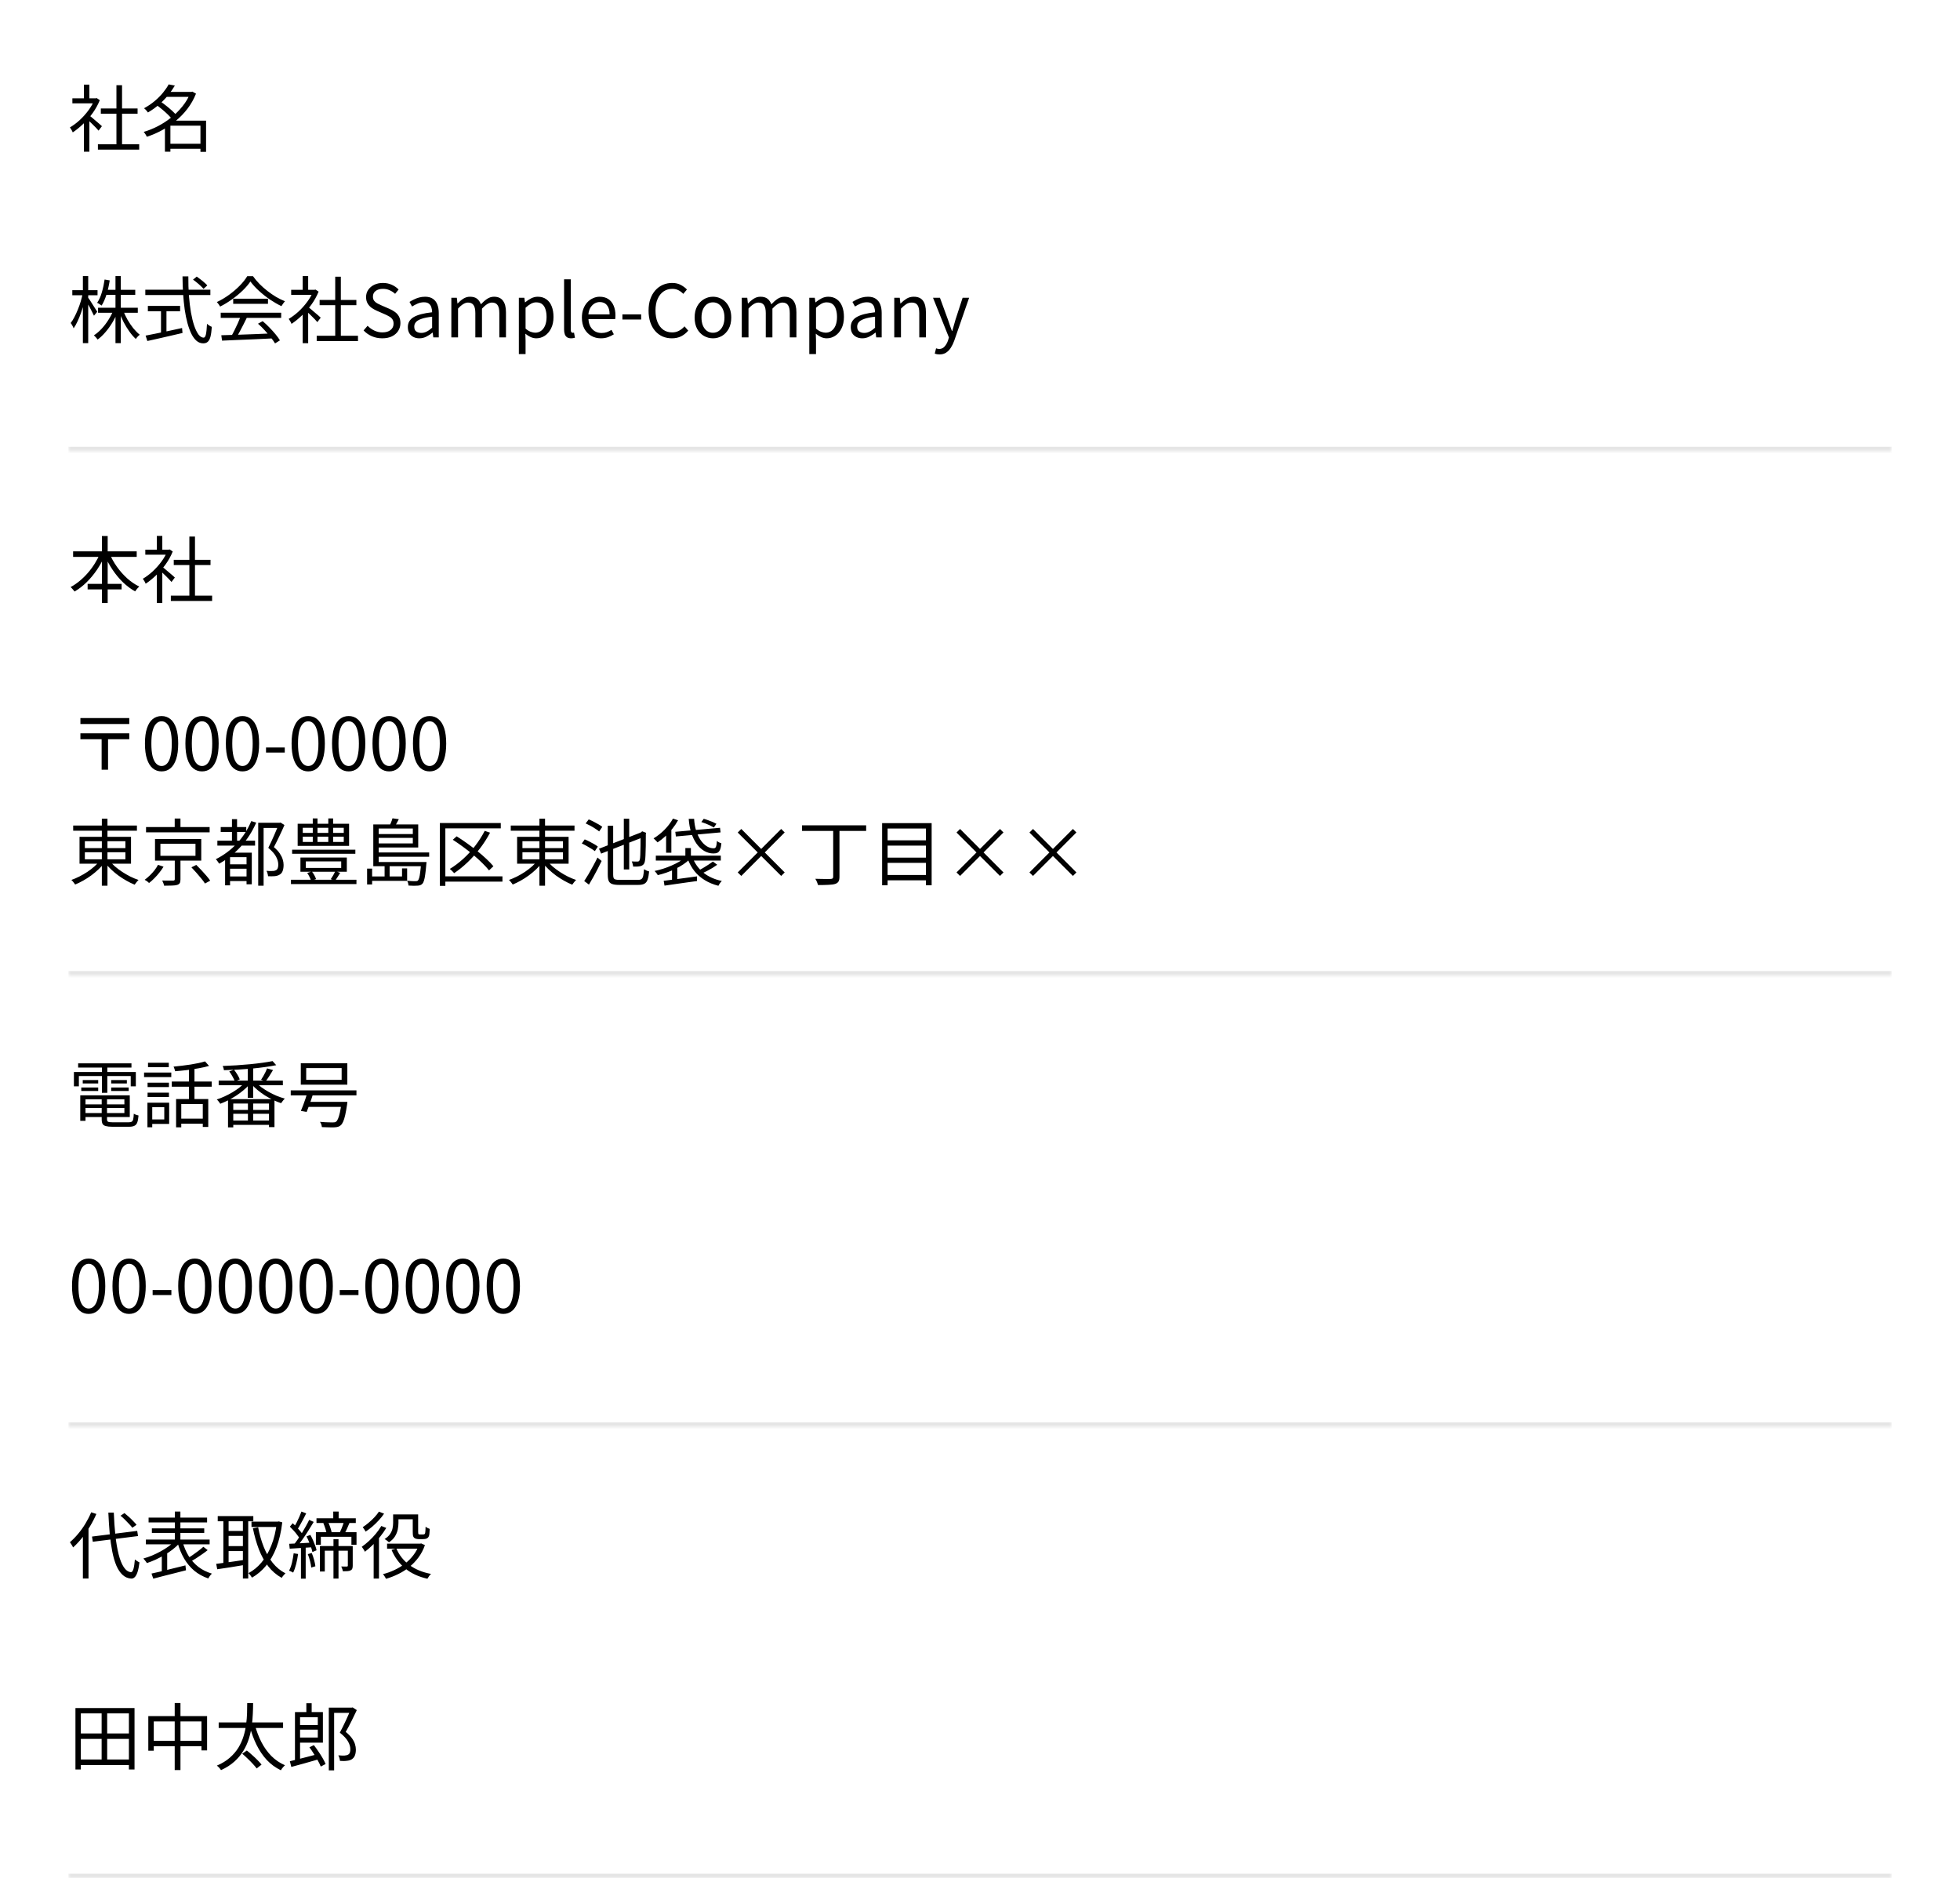<svg width="430" height="412" viewBox="0 0 430 412" fill="none" xmlns="http://www.w3.org/2000/svg">
<mask id="path-1-inside-1_2067_5523" fill="white">
<path d="M15 0H415V99H15V0Z"/>
</mask>
<path d="M415 98H15V100H415V98Z" fill="#E5E5E5" mask="url(#path-1-inside-1_2067_5523)"/>
<path d="M21.48 31.648H30.536V32.816H21.48V31.648ZM22.12 23.792H30.184V24.944H22.12V23.792ZM25.544 18.688H26.776V32.208H25.544V18.688ZM15.88 21.568H21.192V22.672H15.88V21.568ZM18.408 26.352L19.608 24.944V33.28H18.408V26.352ZM18.408 18.56H19.608V22.112H18.408V18.56ZM19.496 25.248C19.635 25.344 19.837 25.504 20.104 25.728C20.371 25.952 20.659 26.197 20.968 26.464C21.277 26.72 21.56 26.96 21.816 27.184C22.072 27.408 22.253 27.573 22.36 27.68L21.624 28.656C21.485 28.485 21.293 28.272 21.048 28.016C20.803 27.76 20.536 27.493 20.248 27.216C19.971 26.939 19.704 26.683 19.448 26.448C19.192 26.203 18.979 26.011 18.808 25.872L19.496 25.248ZM20.744 21.568H21L21.224 21.52L21.896 21.968C21.501 22.949 20.984 23.888 20.344 24.784C19.704 25.669 19 26.475 18.232 27.2C17.475 27.925 16.717 28.539 15.96 29.04C15.917 28.923 15.859 28.795 15.784 28.656C15.709 28.517 15.629 28.384 15.544 28.256C15.469 28.128 15.4 28.027 15.336 27.952C16.061 27.525 16.776 26.992 17.48 26.352C18.184 25.701 18.824 24.987 19.4 24.208C19.987 23.419 20.435 22.619 20.744 21.808V21.568ZM36.84 31.536H44.552V32.64H36.84V31.536ZM36.28 20.16H42.152V21.248H36.28V20.16ZM37 18.512L38.36 18.768C37.955 19.461 37.469 20.16 36.904 20.864C36.339 21.557 35.688 22.229 34.952 22.88C34.216 23.531 33.384 24.128 32.456 24.672C32.403 24.576 32.323 24.469 32.216 24.352C32.12 24.235 32.019 24.123 31.912 24.016C31.805 23.899 31.704 23.808 31.608 23.744C32.483 23.264 33.267 22.731 33.96 22.144C34.664 21.547 35.267 20.939 35.768 20.32C36.28 19.691 36.691 19.088 37 18.512ZM41.752 20.16H41.992L42.2 20.096L43 20.544C42.52 21.749 41.896 22.853 41.128 23.856C40.36 24.859 39.491 25.755 38.52 26.544C37.56 27.333 36.541 28.021 35.464 28.608C34.397 29.184 33.315 29.648 32.216 30C32.173 29.893 32.109 29.771 32.024 29.632C31.949 29.493 31.864 29.36 31.768 29.232C31.683 29.104 31.603 29.003 31.528 28.928C32.563 28.629 33.597 28.213 34.632 27.68C35.667 27.147 36.643 26.512 37.56 25.776C38.488 25.04 39.315 24.219 40.04 23.312C40.776 22.405 41.347 21.429 41.752 20.384V20.16ZM34.296 23.008L35.176 22.256C35.603 22.533 36.04 22.853 36.488 23.216C36.947 23.579 37.373 23.941 37.768 24.304C38.163 24.667 38.483 25.003 38.728 25.312L37.752 26.16C37.528 25.851 37.224 25.509 36.84 25.136C36.456 24.763 36.04 24.389 35.592 24.016C35.144 23.643 34.712 23.307 34.296 23.008ZM43.976 26.464H45.208V33.312H43.976V26.464ZM37.384 26.464H44.584V27.568H37.384V33.28H36.184V27.424L37.144 26.464H37.384Z" fill="black"/>
<path d="M21.512 67.504H30.232V68.608H21.512V67.504ZM23.064 63.568H29.672V64.672H23.064V63.568ZM25.336 60.56H26.504V75.264H25.336V60.56ZM24.888 68.016L25.848 68.32C25.528 69.152 25.133 69.957 24.664 70.736C24.195 71.515 23.683 72.224 23.128 72.864C22.584 73.504 22.013 74.043 21.416 74.48C21.352 74.384 21.272 74.277 21.176 74.16C21.08 74.043 20.979 73.931 20.872 73.824C20.776 73.717 20.685 73.627 20.6 73.552C21.176 73.189 21.736 72.715 22.28 72.128C22.824 71.541 23.32 70.896 23.768 70.192C24.227 69.477 24.6 68.752 24.888 68.016ZM27.016 68.08C27.272 68.763 27.592 69.445 27.976 70.128C28.371 70.811 28.797 71.44 29.256 72.016C29.725 72.581 30.195 73.051 30.664 73.424C30.579 73.488 30.477 73.573 30.36 73.68C30.253 73.787 30.147 73.899 30.04 74.016C29.944 74.133 29.864 74.245 29.8 74.352C29.32 73.915 28.851 73.376 28.392 72.736C27.933 72.096 27.507 71.397 27.112 70.64C26.728 69.883 26.403 69.125 26.136 68.368L27.016 68.08ZM22.952 61.312L24.072 61.504C23.912 62.56 23.683 63.573 23.384 64.544C23.085 65.515 22.723 66.341 22.296 67.024C22.221 66.971 22.125 66.907 22.008 66.832C21.891 66.747 21.768 66.667 21.64 66.592C21.523 66.517 21.411 66.464 21.304 66.432C21.741 65.792 22.088 65.024 22.344 64.128C22.611 63.221 22.813 62.283 22.952 61.312ZM15.864 63.648H21.4V64.768H15.864V63.648ZM18.184 60.56H19.352V75.264H18.184V60.56ZM18.152 64.368L18.872 64.624C18.744 65.285 18.584 65.963 18.392 66.656C18.2 67.339 17.987 68.016 17.752 68.688C17.517 69.349 17.261 69.968 16.984 70.544C16.717 71.12 16.44 71.611 16.152 72.016C16.12 71.899 16.067 71.771 15.992 71.632C15.917 71.483 15.837 71.339 15.752 71.2C15.667 71.061 15.587 70.944 15.512 70.848C15.789 70.496 16.056 70.069 16.312 69.568C16.579 69.067 16.829 68.523 17.064 67.936C17.309 67.349 17.523 66.752 17.704 66.144C17.885 65.525 18.035 64.933 18.152 64.368ZM19.288 65.232C19.384 65.349 19.528 65.552 19.72 65.84C19.912 66.128 20.115 66.448 20.328 66.8C20.552 67.141 20.755 67.461 20.936 67.76C21.128 68.048 21.261 68.256 21.336 68.384L20.616 69.248C20.52 69.035 20.387 68.768 20.216 68.448C20.056 68.117 19.88 67.771 19.688 67.408C19.496 67.045 19.309 66.709 19.128 66.4C18.957 66.091 18.819 65.851 18.712 65.68L19.288 65.232ZM42.344 61.344L43.16 60.672C43.427 60.853 43.709 61.061 44.008 61.296C44.307 61.52 44.584 61.749 44.84 61.984C45.107 62.208 45.32 62.416 45.48 62.608L44.648 63.36C44.488 63.168 44.28 62.955 44.024 62.72C43.779 62.475 43.507 62.235 43.208 62C42.92 61.755 42.632 61.536 42.344 61.344ZM31.88 63.552H46.152V64.72H31.88V63.552ZM32.44 67.104H39.512V68.272H32.44V67.104ZM35.32 67.728H36.52V73.44H35.32V67.728ZM31.944 73.616C32.584 73.488 33.336 73.339 34.2 73.168C35.075 72.987 36.003 72.795 36.984 72.592C37.976 72.379 38.963 72.165 39.944 71.952L40.04 73.04C39.133 73.253 38.216 73.467 37.288 73.68C36.371 73.893 35.485 74.096 34.632 74.288C33.779 74.48 33.011 74.651 32.328 74.8L31.944 73.616ZM40.04 60.624H41.32C41.309 62.107 41.352 63.52 41.448 64.864C41.555 66.208 41.704 67.44 41.896 68.56C42.099 69.68 42.339 70.651 42.616 71.472C42.904 72.293 43.219 72.933 43.56 73.392C43.912 73.84 44.285 74.064 44.68 74.064C44.904 74.064 45.069 73.824 45.176 73.344C45.283 72.864 45.363 72.091 45.416 71.024C45.544 71.152 45.709 71.28 45.912 71.408C46.115 71.536 46.301 71.632 46.472 71.696C46.408 72.624 46.307 73.349 46.168 73.872C46.029 74.395 45.832 74.763 45.576 74.976C45.331 75.2 45 75.312 44.584 75.312C44.051 75.312 43.565 75.131 43.128 74.768C42.701 74.405 42.323 73.893 41.992 73.232C41.661 72.56 41.373 71.776 41.128 70.88C40.883 69.973 40.68 68.976 40.52 67.888C40.371 66.789 40.253 65.627 40.168 64.4C40.093 63.173 40.051 61.915 40.04 60.624ZM48.552 73.536C49.491 73.504 50.579 73.472 51.816 73.44C53.064 73.397 54.387 73.349 55.784 73.296C57.181 73.243 58.573 73.184 59.96 73.12L59.928 74.224C58.584 74.288 57.229 74.352 55.864 74.416C54.499 74.48 53.203 74.533 51.976 74.576C50.749 74.629 49.661 74.677 48.712 74.72L48.552 73.536ZM48.424 68.592H61.688V69.728H48.424V68.592ZM51.16 65.52H58.792V66.64H51.16V65.52ZM52.808 69.312L54.152 69.696C53.907 70.197 53.64 70.731 53.352 71.296C53.075 71.851 52.792 72.389 52.504 72.912C52.227 73.435 51.955 73.899 51.688 74.304L50.632 73.936C50.888 73.52 51.149 73.04 51.416 72.496C51.693 71.952 51.955 71.403 52.2 70.848C52.445 70.283 52.648 69.771 52.808 69.312ZM56.6 71.008L57.624 70.448C58.125 70.864 58.616 71.323 59.096 71.824C59.587 72.325 60.035 72.821 60.44 73.312C60.845 73.803 61.171 74.251 61.416 74.656L60.344 75.328C60.099 74.923 59.773 74.469 59.368 73.968C58.963 73.456 58.52 72.939 58.04 72.416C57.571 71.893 57.091 71.424 56.6 71.008ZM54.936 61.744C54.509 62.384 53.944 63.045 53.24 63.728C52.547 64.4 51.773 65.04 50.92 65.648C50.077 66.256 49.203 66.789 48.296 67.248C48.243 67.141 48.173 67.029 48.088 66.912C48.013 66.795 47.928 66.677 47.832 66.56C47.747 66.443 47.661 66.341 47.576 66.256C48.504 65.819 49.395 65.291 50.248 64.672C51.112 64.043 51.891 63.376 52.584 62.672C53.288 61.957 53.843 61.259 54.248 60.576H55.496C55.923 61.173 56.408 61.749 56.952 62.304C57.496 62.848 58.077 63.36 58.696 63.84C59.315 64.32 59.944 64.752 60.584 65.136C61.235 65.509 61.88 65.824 62.52 66.08C62.381 66.229 62.243 66.405 62.104 66.608C61.976 66.8 61.853 66.981 61.736 67.152C60.915 66.757 60.072 66.272 59.208 65.696C58.355 65.109 57.555 64.475 56.808 63.792C56.061 63.109 55.437 62.427 54.936 61.744ZM69.48 73.648H78.536V74.816H69.48V73.648ZM70.12 65.792H78.184V66.944H70.12V65.792ZM73.544 60.688H74.776V74.208H73.544V60.688ZM63.88 63.568H69.192V64.672H63.88V63.568ZM66.408 68.352L67.608 66.944V75.28H66.408V68.352ZM66.408 60.56H67.608V64.112H66.408V60.56ZM67.496 67.248C67.635 67.344 67.837 67.504 68.104 67.728C68.371 67.952 68.659 68.197 68.968 68.464C69.277 68.72 69.56 68.96 69.816 69.184C70.072 69.408 70.253 69.573 70.36 69.68L69.624 70.656C69.485 70.485 69.293 70.272 69.048 70.016C68.803 69.76 68.536 69.493 68.248 69.216C67.971 68.939 67.704 68.683 67.448 68.448C67.192 68.203 66.979 68.011 66.808 67.872L67.496 67.248ZM68.744 63.568H69L69.224 63.52L69.896 63.968C69.501 64.949 68.984 65.888 68.344 66.784C67.704 67.669 67 68.475 66.232 69.2C65.475 69.925 64.717 70.539 63.96 71.04C63.917 70.923 63.859 70.795 63.784 70.656C63.709 70.517 63.629 70.384 63.544 70.256C63.469 70.128 63.4 70.027 63.336 69.952C64.061 69.525 64.776 68.992 65.48 68.352C66.184 67.701 66.824 66.987 67.4 66.208C67.987 65.419 68.435 64.619 68.744 63.808V63.568ZM83.864 74.208C83.032 74.208 82.264 74.053 81.56 73.744C80.867 73.435 80.269 73.013 79.768 72.48L80.648 71.456C81.064 71.893 81.555 72.245 82.12 72.512C82.685 72.779 83.272 72.912 83.88 72.912C84.659 72.912 85.261 72.736 85.688 72.384C86.125 72.032 86.344 71.573 86.344 71.008C86.344 70.592 86.253 70.261 86.072 70.016C85.901 69.771 85.667 69.568 85.368 69.408C85.08 69.237 84.749 69.072 84.376 68.912L82.696 68.176C82.333 68.016 81.965 67.813 81.592 67.568C81.229 67.323 80.925 67.003 80.68 66.608C80.435 66.213 80.312 65.733 80.312 65.168C80.312 64.56 80.472 64.027 80.792 63.568C81.112 63.099 81.549 62.731 82.104 62.464C82.659 62.197 83.293 62.064 84.008 62.064C84.712 62.064 85.357 62.197 85.944 62.464C86.541 62.731 87.043 63.077 87.448 63.504L86.68 64.448C86.317 64.117 85.917 63.856 85.48 63.664C85.053 63.461 84.563 63.36 84.008 63.36C83.347 63.36 82.813 63.515 82.408 63.824C82.013 64.123 81.816 64.533 81.816 65.056C81.816 65.44 81.912 65.755 82.104 66C82.307 66.245 82.557 66.443 82.856 66.592C83.155 66.741 83.459 66.885 83.768 67.024L85.432 67.744C85.88 67.936 86.285 68.165 86.648 68.432C87.021 68.699 87.315 69.029 87.528 69.424C87.741 69.819 87.848 70.304 87.848 70.88C87.848 71.499 87.688 72.064 87.368 72.576C87.048 73.077 86.589 73.477 85.992 73.776C85.395 74.064 84.685 74.208 83.864 74.208ZM92.003 74.208C91.523 74.208 91.091 74.112 90.707 73.92C90.323 73.728 90.019 73.451 89.795 73.088C89.582 72.715 89.475 72.267 89.475 71.744C89.475 70.795 89.897 70.069 90.739 69.568C91.593 69.056 92.947 68.699 94.803 68.496C94.803 68.123 94.75 67.771 94.643 67.44C94.547 67.099 94.371 66.827 94.115 66.624C93.859 66.411 93.491 66.304 93.011 66.304C92.51 66.304 92.035 66.405 91.587 66.608C91.15 66.8 90.755 67.008 90.403 67.232L89.843 66.224C90.11 66.053 90.419 65.883 90.771 65.712C91.123 65.531 91.507 65.381 91.923 65.264C92.339 65.147 92.782 65.088 93.251 65.088C93.955 65.088 94.526 65.237 94.963 65.536C95.411 65.835 95.737 66.251 95.939 66.784C96.153 67.307 96.259 67.931 96.259 68.656V74H95.059L94.931 72.96H94.883C94.478 73.301 94.03 73.595 93.539 73.84C93.059 74.085 92.547 74.208 92.003 74.208ZM92.419 73.024C92.835 73.024 93.23 72.928 93.603 72.736C93.987 72.544 94.387 72.261 94.803 71.888V69.472C93.833 69.579 93.059 69.733 92.483 69.936C91.907 70.128 91.497 70.368 91.251 70.656C91.006 70.933 90.883 71.264 90.883 71.648C90.883 72.149 91.033 72.507 91.331 72.72C91.63 72.923 91.993 73.024 92.419 73.024ZM99.019 74V65.312H100.219L100.363 66.576H100.395C100.779 66.16 101.195 65.808 101.643 65.52C102.102 65.232 102.587 65.088 103.099 65.088C103.771 65.088 104.294 65.237 104.667 65.536C105.04 65.835 105.318 66.24 105.499 66.752C105.958 66.261 106.416 65.861 106.875 65.552C107.344 65.243 107.846 65.088 108.379 65.088C109.264 65.088 109.92 65.381 110.347 65.968C110.784 66.544 111.003 67.387 111.003 68.496V74H109.547V68.688C109.547 67.867 109.414 67.275 109.147 66.912C108.891 66.549 108.486 66.368 107.931 66.368C107.6 66.368 107.254 66.48 106.891 66.704C106.539 66.917 106.155 67.248 105.739 67.696V74H104.283V68.688C104.283 67.867 104.15 67.275 103.883 66.912C103.627 66.549 103.222 66.368 102.667 66.368C102.336 66.368 101.99 66.48 101.627 66.704C101.264 66.917 100.886 67.248 100.491 67.696V74H99.019ZM113.831 77.664V65.312H115.031L115.175 66.32H115.207C115.602 65.989 116.034 65.701 116.503 65.456C116.983 65.211 117.474 65.088 117.975 65.088C118.722 65.088 119.351 65.275 119.863 65.648C120.386 66.011 120.775 66.523 121.031 67.184C121.298 67.845 121.431 68.624 121.431 69.52C121.431 70.512 121.25 71.36 120.887 72.064C120.535 72.757 120.071 73.291 119.495 73.664C118.93 74.027 118.317 74.208 117.655 74.208C117.261 74.208 116.861 74.123 116.455 73.952C116.05 73.771 115.65 73.52 115.255 73.2L115.303 74.72V77.664H113.831ZM117.415 72.976C117.895 72.976 118.322 72.843 118.695 72.576C119.079 72.299 119.378 71.904 119.591 71.392C119.805 70.869 119.911 70.251 119.911 69.536C119.911 68.896 119.831 68.336 119.671 67.856C119.522 67.365 119.282 66.987 118.951 66.72C118.621 66.453 118.173 66.32 117.607 66.32C117.245 66.32 116.871 66.421 116.487 66.624C116.114 66.827 115.719 67.12 115.303 67.504V72.08C115.687 72.411 116.066 72.645 116.439 72.784C116.813 72.912 117.138 72.976 117.415 72.976ZM125.289 74.208C124.927 74.208 124.633 74.133 124.409 73.984C124.185 73.835 124.02 73.616 123.913 73.328C123.807 73.029 123.753 72.677 123.753 72.272V61.264H125.225V72.368C125.225 72.592 125.263 72.752 125.337 72.848C125.423 72.944 125.519 72.992 125.625 72.992C125.668 72.992 125.711 72.992 125.753 72.992C125.796 72.981 125.855 72.971 125.929 72.96L126.137 74.08C126.031 74.112 125.913 74.139 125.785 74.16C125.657 74.192 125.492 74.208 125.289 74.208ZM131.82 74.208C131.041 74.208 130.337 74.027 129.708 73.664C129.079 73.301 128.577 72.784 128.204 72.112C127.841 71.429 127.66 70.613 127.66 69.664C127.66 68.949 127.767 68.315 127.98 67.76C128.193 67.195 128.481 66.715 128.844 66.32C129.217 65.915 129.639 65.611 130.108 65.408C130.577 65.195 131.057 65.088 131.548 65.088C132.295 65.088 132.924 65.253 133.436 65.584C133.948 65.915 134.337 66.389 134.604 67.008C134.881 67.616 135.02 68.336 135.02 69.168C135.02 69.328 135.015 69.477 135.004 69.616C134.993 69.755 134.977 69.883 134.956 70H129.1C129.132 70.619 129.271 71.157 129.516 71.616C129.772 72.064 130.108 72.416 130.524 72.672C130.94 72.917 131.425 73.04 131.98 73.04C132.407 73.04 132.791 72.981 133.132 72.864C133.484 72.736 133.825 72.565 134.156 72.352L134.668 73.328C134.295 73.573 133.873 73.781 133.404 73.952C132.935 74.123 132.407 74.208 131.82 74.208ZM129.084 68.96H133.74C133.74 68.085 133.548 67.419 133.164 66.96C132.791 66.491 132.263 66.256 131.58 66.256C131.175 66.256 130.791 66.363 130.428 66.576C130.076 66.789 129.777 67.093 129.532 67.488C129.297 67.883 129.148 68.373 129.084 68.96ZM136.549 70.08V68.96H140.661V70.08H136.549ZM147.391 74.208C146.666 74.208 145.989 74.075 145.359 73.808C144.741 73.531 144.202 73.131 143.743 72.608C143.285 72.085 142.927 71.451 142.671 70.704C142.415 69.947 142.287 69.093 142.287 68.144C142.287 67.195 142.415 66.347 142.671 65.6C142.938 64.843 143.306 64.203 143.775 63.68C144.245 63.157 144.794 62.757 145.423 62.48C146.053 62.203 146.741 62.064 147.487 62.064C148.202 62.064 148.831 62.213 149.375 62.512C149.919 62.8 150.362 63.131 150.703 63.504L149.903 64.464C149.594 64.133 149.242 63.867 148.847 63.664C148.453 63.461 148.005 63.36 147.503 63.36C146.767 63.36 146.122 63.552 145.567 63.936C145.013 64.32 144.581 64.869 144.271 65.584C143.962 66.288 143.807 67.125 143.807 68.096C143.807 69.088 143.957 69.947 144.255 70.672C144.554 71.387 144.975 71.941 145.519 72.336C146.063 72.72 146.709 72.912 147.455 72.912C148.01 72.912 148.506 72.795 148.943 72.56C149.391 72.325 149.802 72 150.175 71.584L150.991 72.528C150.533 73.061 150.01 73.477 149.423 73.776C148.837 74.064 148.159 74.208 147.391 74.208ZM156.411 74.208C155.707 74.208 155.045 74.032 154.427 73.68C153.808 73.317 153.312 72.8 152.939 72.128C152.576 71.445 152.395 70.624 152.395 69.664C152.395 68.693 152.576 67.872 152.939 67.2C153.312 66.517 153.808 65.995 154.427 65.632C155.045 65.269 155.707 65.088 156.411 65.088C156.944 65.088 157.451 65.189 157.931 65.392C158.421 65.595 158.853 65.893 159.227 66.288C159.6 66.683 159.893 67.163 160.107 67.728C160.32 68.293 160.427 68.939 160.427 69.664C160.427 70.624 160.24 71.445 159.867 72.128C159.493 72.8 159.003 73.317 158.395 73.68C157.787 74.032 157.125 74.208 156.411 74.208ZM156.411 72.992C156.912 72.992 157.349 72.853 157.723 72.576C158.107 72.299 158.405 71.909 158.619 71.408C158.832 70.907 158.939 70.325 158.939 69.664C158.939 68.992 158.832 68.405 158.619 67.904C158.405 67.403 158.107 67.013 157.723 66.736C157.349 66.459 156.912 66.32 156.411 66.32C155.909 66.32 155.467 66.459 155.083 66.736C154.709 67.013 154.416 67.403 154.203 67.904C154 68.405 153.899 68.992 153.899 69.664C153.899 70.325 154 70.907 154.203 71.408C154.416 71.909 154.709 72.299 155.083 72.576C155.467 72.853 155.909 72.992 156.411 72.992ZM162.738 74V65.312H163.938L164.082 66.576H164.114C164.498 66.16 164.914 65.808 165.362 65.52C165.82 65.232 166.306 65.088 166.818 65.088C167.49 65.088 168.012 65.237 168.386 65.536C168.759 65.835 169.036 66.24 169.218 66.752C169.676 66.261 170.135 65.861 170.594 65.552C171.063 65.243 171.564 65.088 172.098 65.088C172.983 65.088 173.639 65.381 174.066 65.968C174.503 66.544 174.722 67.387 174.722 68.496V74H173.266V68.688C173.266 67.867 173.132 67.275 172.866 66.912C172.61 66.549 172.204 66.368 171.65 66.368C171.319 66.368 170.972 66.48 170.61 66.704C170.258 66.917 169.874 67.248 169.458 67.696V74H168.002V68.688C168.002 67.867 167.868 67.275 167.602 66.912C167.346 66.549 166.94 66.368 166.386 66.368C166.055 66.368 165.708 66.48 165.346 66.704C164.983 66.917 164.604 67.248 164.21 67.696V74H162.738ZM177.55 77.664V65.312H178.75L178.894 66.32H178.926C179.321 65.989 179.753 65.701 180.222 65.456C180.702 65.211 181.193 65.088 181.694 65.088C182.441 65.088 183.07 65.275 183.582 65.648C184.105 66.011 184.494 66.523 184.75 67.184C185.017 67.845 185.15 68.624 185.15 69.52C185.15 70.512 184.969 71.36 184.606 72.064C184.254 72.757 183.79 73.291 183.214 73.664C182.649 74.027 182.035 74.208 181.374 74.208C180.979 74.208 180.579 74.123 180.174 73.952C179.769 73.771 179.369 73.52 178.974 73.2L179.022 74.72V77.664H177.55ZM181.134 72.976C181.614 72.976 182.041 72.843 182.414 72.576C182.798 72.299 183.097 71.904 183.31 71.392C183.523 70.869 183.63 70.251 183.63 69.536C183.63 68.896 183.55 68.336 183.39 67.856C183.241 67.365 183.001 66.987 182.67 66.72C182.339 66.453 181.891 66.32 181.326 66.32C180.963 66.32 180.59 66.421 180.206 66.624C179.833 66.827 179.438 67.12 179.022 67.504V72.08C179.406 72.411 179.785 72.645 180.158 72.784C180.531 72.912 180.857 72.976 181.134 72.976ZM189.175 74.208C188.695 74.208 188.263 74.112 187.879 73.92C187.495 73.728 187.191 73.451 186.967 73.088C186.754 72.715 186.647 72.267 186.647 71.744C186.647 70.795 187.068 70.069 187.911 69.568C188.764 69.056 190.119 68.699 191.975 68.496C191.975 68.123 191.922 67.771 191.815 67.44C191.719 67.099 191.543 66.827 191.287 66.624C191.031 66.411 190.663 66.304 190.183 66.304C189.682 66.304 189.207 66.405 188.759 66.608C188.322 66.8 187.927 67.008 187.575 67.232L187.015 66.224C187.282 66.053 187.591 65.883 187.943 65.712C188.295 65.531 188.679 65.381 189.095 65.264C189.511 65.147 189.954 65.088 190.423 65.088C191.127 65.088 191.698 65.237 192.135 65.536C192.583 65.835 192.908 66.251 193.111 66.784C193.324 67.307 193.431 67.931 193.431 68.656V74H192.231L192.103 72.96H192.055C191.65 73.301 191.202 73.595 190.711 73.84C190.231 74.085 189.719 74.208 189.175 74.208ZM189.591 73.024C190.007 73.024 190.402 72.928 190.775 72.736C191.159 72.544 191.559 72.261 191.975 71.888V69.472C191.004 69.579 190.231 69.733 189.655 69.936C189.079 70.128 188.668 70.368 188.423 70.656C188.178 70.933 188.055 71.264 188.055 71.648C188.055 72.149 188.204 72.507 188.503 72.72C188.802 72.923 189.164 73.024 189.591 73.024ZM196.191 74V65.312H197.391L197.535 66.576H197.567C197.983 66.16 198.42 65.808 198.879 65.52C199.348 65.232 199.881 65.088 200.479 65.088C201.396 65.088 202.068 65.381 202.495 65.968C202.921 66.544 203.135 67.387 203.135 68.496V74H201.679V68.688C201.679 67.867 201.545 67.275 201.279 66.912C201.023 66.549 200.607 66.368 200.031 66.368C199.583 66.368 199.183 66.48 198.831 66.704C198.479 66.928 198.089 67.259 197.663 67.696V74H196.191ZM206.1 77.744C205.898 77.744 205.711 77.728 205.54 77.696C205.37 77.664 205.215 77.621 205.076 77.568L205.364 76.4C205.45 76.432 205.551 76.464 205.668 76.496C205.786 76.528 205.908 76.544 206.036 76.544C206.527 76.544 206.927 76.363 207.236 76C207.556 75.648 207.807 75.205 207.988 74.672L208.18 74.016L204.692 65.312H206.212L207.972 70.128C208.111 70.512 208.25 70.917 208.388 71.344C208.538 71.771 208.687 72.187 208.836 72.592H208.916C209.034 72.187 209.151 71.776 209.268 71.36C209.396 70.933 209.514 70.523 209.62 70.128L211.188 65.312H212.612L209.348 74.736C209.146 75.301 208.9 75.808 208.612 76.256C208.324 76.715 207.978 77.077 207.572 77.344C207.167 77.611 206.676 77.744 206.1 77.744Z" fill="black"/>
<mask id="path-5-inside-2_2067_5523" fill="white">
<path d="M15 99H415V214H15V99Z"/>
</mask>
<path d="M415 213H15V215H415V213Z" fill="#E5E5E5" mask="url(#path-5-inside-2_2067_5523)"/>
<path d="M16.04 120.936H29.992V122.152H16.04V120.936ZM19.224 128.072H26.68V129.288H19.224V128.072ZM22.36 117.576H23.624V132.28H22.36V117.576ZM21.976 121.336L23.064 121.688C22.584 122.819 21.997 123.901 21.304 124.936C20.611 125.96 19.843 126.888 19 127.72C18.157 128.541 17.277 129.219 16.36 129.752C16.296 129.656 16.211 129.549 16.104 129.432C15.997 129.304 15.891 129.181 15.784 129.064C15.688 128.947 15.592 128.845 15.496 128.76C16.168 128.408 16.819 127.971 17.448 127.448C18.088 126.925 18.691 126.339 19.256 125.688C19.832 125.027 20.349 124.328 20.808 123.592C21.267 122.856 21.656 122.104 21.976 121.336ZM24.008 121.384C24.435 122.397 24.984 123.379 25.656 124.328C26.328 125.267 27.08 126.115 27.912 126.872C28.755 127.619 29.635 128.216 30.552 128.664C30.456 128.749 30.349 128.851 30.232 128.968C30.125 129.085 30.019 129.213 29.912 129.352C29.805 129.48 29.715 129.603 29.64 129.72C28.712 129.197 27.821 128.531 26.968 127.72C26.125 126.899 25.363 125.976 24.68 124.952C23.997 123.928 23.421 122.861 22.952 121.752L24.008 121.384ZM37.48 130.648H46.536V131.816H37.48V130.648ZM38.12 122.792H46.184V123.944H38.12V122.792ZM41.544 117.688H42.776V131.208H41.544V117.688ZM31.88 120.568H37.192V121.672H31.88V120.568ZM34.408 125.352L35.608 123.944V132.28H34.408V125.352ZM34.408 117.56H35.608V121.112H34.408V117.56ZM35.496 124.248C35.635 124.344 35.837 124.504 36.104 124.728C36.371 124.952 36.659 125.197 36.968 125.464C37.277 125.72 37.56 125.96 37.816 126.184C38.072 126.408 38.253 126.573 38.36 126.68L37.624 127.656C37.485 127.485 37.293 127.272 37.048 127.016C36.803 126.76 36.536 126.493 36.248 126.216C35.971 125.939 35.704 125.683 35.448 125.448C35.192 125.203 34.979 125.011 34.808 124.872L35.496 124.248ZM36.744 120.568H37L37.224 120.52L37.896 120.968C37.501 121.949 36.984 122.888 36.344 123.784C35.704 124.669 35 125.475 34.232 126.2C33.475 126.925 32.717 127.539 31.96 128.04C31.917 127.923 31.859 127.795 31.784 127.656C31.709 127.517 31.629 127.384 31.544 127.256C31.469 127.128 31.4 127.027 31.336 126.952C32.061 126.525 32.776 125.992 33.48 125.352C34.184 124.701 34.824 123.987 35.4 123.208C35.987 122.419 36.435 121.619 36.744 120.808V120.568Z" fill="black"/>
<path d="M28.36 157.512V158.808H17.64V157.512H28.36ZM28.36 160.856V162.152H23.704V168.84H22.296V162.152H17.64V160.856H28.36ZM35.448 169.208C34.712 169.208 34.067 168.984 33.512 168.536C32.968 168.088 32.547 167.411 32.248 166.504C31.949 165.597 31.8 164.461 31.8 163.096C31.8 161.731 31.949 160.605 32.248 159.72C32.547 158.824 32.968 158.157 33.512 157.72C34.067 157.283 34.712 157.064 35.448 157.064C36.195 157.064 36.84 157.288 37.384 157.736C37.928 158.173 38.349 158.835 38.648 159.72C38.947 160.605 39.096 161.731 39.096 163.096C39.096 164.461 38.947 165.597 38.648 166.504C38.349 167.411 37.928 168.088 37.384 168.536C36.84 168.984 36.195 169.208 35.448 169.208ZM35.448 168.024C35.896 168.024 36.285 167.853 36.616 167.512C36.957 167.171 37.219 166.637 37.4 165.912C37.592 165.176 37.688 164.237 37.688 163.096C37.688 161.955 37.592 161.027 37.4 160.312C37.219 159.587 36.957 159.059 36.616 158.728C36.285 158.387 35.896 158.216 35.448 158.216C35.011 158.216 34.621 158.387 34.28 158.728C33.939 159.059 33.672 159.587 33.48 160.312C33.299 161.027 33.208 161.955 33.208 163.096C33.208 164.237 33.299 165.176 33.48 165.912C33.672 166.637 33.939 167.171 34.28 167.512C34.621 167.853 35.011 168.024 35.448 168.024ZM44.323 169.208C43.587 169.208 42.942 168.984 42.387 168.536C41.843 168.088 41.422 167.411 41.123 166.504C40.824 165.597 40.675 164.461 40.675 163.096C40.675 161.731 40.824 160.605 41.123 159.72C41.422 158.824 41.843 158.157 42.387 157.72C42.942 157.283 43.587 157.064 44.323 157.064C45.07 157.064 45.715 157.288 46.259 157.736C46.803 158.173 47.224 158.835 47.523 159.72C47.822 160.605 47.971 161.731 47.971 163.096C47.971 164.461 47.822 165.597 47.523 166.504C47.224 167.411 46.803 168.088 46.259 168.536C45.715 168.984 45.07 169.208 44.323 169.208ZM44.323 168.024C44.771 168.024 45.16 167.853 45.491 167.512C45.832 167.171 46.094 166.637 46.275 165.912C46.467 165.176 46.563 164.237 46.563 163.096C46.563 161.955 46.467 161.027 46.275 160.312C46.094 159.587 45.832 159.059 45.491 158.728C45.16 158.387 44.771 158.216 44.323 158.216C43.886 158.216 43.496 158.387 43.155 158.728C42.814 159.059 42.547 159.587 42.355 160.312C42.174 161.027 42.083 161.955 42.083 163.096C42.083 164.237 42.174 165.176 42.355 165.912C42.547 166.637 42.814 167.171 43.155 167.512C43.496 167.853 43.886 168.024 44.323 168.024ZM53.198 169.208C52.462 169.208 51.817 168.984 51.262 168.536C50.718 168.088 50.297 167.411 49.998 166.504C49.699 165.597 49.55 164.461 49.55 163.096C49.55 161.731 49.699 160.605 49.998 159.72C50.297 158.824 50.718 158.157 51.262 157.72C51.817 157.283 52.462 157.064 53.198 157.064C53.945 157.064 54.59 157.288 55.134 157.736C55.678 158.173 56.099 158.835 56.398 159.72C56.697 160.605 56.846 161.731 56.846 163.096C56.846 164.461 56.697 165.597 56.398 166.504C56.099 167.411 55.678 168.088 55.134 168.536C54.59 168.984 53.945 169.208 53.198 169.208ZM53.198 168.024C53.646 168.024 54.035 167.853 54.366 167.512C54.707 167.171 54.969 166.637 55.15 165.912C55.342 165.176 55.438 164.237 55.438 163.096C55.438 161.955 55.342 161.027 55.15 160.312C54.969 159.587 54.707 159.059 54.366 158.728C54.035 158.387 53.646 158.216 53.198 158.216C52.761 158.216 52.371 158.387 52.03 158.728C51.689 159.059 51.422 159.587 51.23 160.312C51.049 161.027 50.958 161.955 50.958 163.096C50.958 164.237 51.049 165.176 51.23 165.912C51.422 166.637 51.689 167.171 52.03 167.512C52.371 167.853 52.761 168.024 53.198 168.024ZM58.361 165.08V163.96H62.473V165.08H58.361ZM67.62 169.208C66.884 169.208 66.239 168.984 65.684 168.536C65.14 168.088 64.719 167.411 64.42 166.504C64.121 165.597 63.972 164.461 63.972 163.096C63.972 161.731 64.121 160.605 64.42 159.72C64.719 158.824 65.14 158.157 65.684 157.72C66.239 157.283 66.884 157.064 67.62 157.064C68.367 157.064 69.012 157.288 69.556 157.736C70.1 158.173 70.521 158.835 70.82 159.72C71.118 160.605 71.268 161.731 71.268 163.096C71.268 164.461 71.118 165.597 70.82 166.504C70.521 167.411 70.1 168.088 69.556 168.536C69.012 168.984 68.367 169.208 67.62 169.208ZM67.62 168.024C68.068 168.024 68.457 167.853 68.788 167.512C69.129 167.171 69.391 166.637 69.572 165.912C69.764 165.176 69.86 164.237 69.86 163.096C69.86 161.955 69.764 161.027 69.572 160.312C69.391 159.587 69.129 159.059 68.788 158.728C68.457 158.387 68.068 158.216 67.62 158.216C67.183 158.216 66.793 158.387 66.452 158.728C66.111 159.059 65.844 159.587 65.652 160.312C65.471 161.027 65.38 161.955 65.38 163.096C65.38 164.237 65.471 165.176 65.652 165.912C65.844 166.637 66.111 167.171 66.452 167.512C66.793 167.853 67.183 168.024 67.62 168.024ZM76.495 169.208C75.759 169.208 75.114 168.984 74.559 168.536C74.015 168.088 73.594 167.411 73.295 166.504C72.996 165.597 72.847 164.461 72.847 163.096C72.847 161.731 72.996 160.605 73.295 159.72C73.594 158.824 74.015 158.157 74.559 157.72C75.114 157.283 75.759 157.064 76.495 157.064C77.242 157.064 77.887 157.288 78.431 157.736C78.975 158.173 79.396 158.835 79.695 159.72C79.993 160.605 80.143 161.731 80.143 163.096C80.143 164.461 79.993 165.597 79.695 166.504C79.396 167.411 78.975 168.088 78.431 168.536C77.887 168.984 77.242 169.208 76.495 169.208ZM76.495 168.024C76.943 168.024 77.332 167.853 77.663 167.512C78.004 167.171 78.266 166.637 78.447 165.912C78.639 165.176 78.735 164.237 78.735 163.096C78.735 161.955 78.639 161.027 78.447 160.312C78.266 159.587 78.004 159.059 77.663 158.728C77.332 158.387 76.943 158.216 76.495 158.216C76.058 158.216 75.668 158.387 75.327 158.728C74.986 159.059 74.719 159.587 74.527 160.312C74.346 161.027 74.255 161.955 74.255 163.096C74.255 164.237 74.346 165.176 74.527 165.912C74.719 166.637 74.986 167.171 75.327 167.512C75.668 167.853 76.058 168.024 76.495 168.024ZM85.37 169.208C84.634 169.208 83.989 168.984 83.434 168.536C82.89 168.088 82.469 167.411 82.17 166.504C81.871 165.597 81.722 164.461 81.722 163.096C81.722 161.731 81.871 160.605 82.17 159.72C82.469 158.824 82.89 158.157 83.434 157.72C83.989 157.283 84.634 157.064 85.37 157.064C86.117 157.064 86.762 157.288 87.306 157.736C87.85 158.173 88.271 158.835 88.57 159.72C88.868 160.605 89.018 161.731 89.018 163.096C89.018 164.461 88.868 165.597 88.57 166.504C88.271 167.411 87.85 168.088 87.306 168.536C86.762 168.984 86.117 169.208 85.37 169.208ZM85.37 168.024C85.818 168.024 86.207 167.853 86.538 167.512C86.879 167.171 87.141 166.637 87.322 165.912C87.514 165.176 87.61 164.237 87.61 163.096C87.61 161.955 87.514 161.027 87.322 160.312C87.141 159.587 86.879 159.059 86.538 158.728C86.207 158.387 85.818 158.216 85.37 158.216C84.933 158.216 84.543 158.387 84.202 158.728C83.861 159.059 83.594 159.587 83.402 160.312C83.221 161.027 83.13 161.955 83.13 163.096C83.13 164.237 83.221 165.176 83.402 165.912C83.594 166.637 83.861 167.171 84.202 167.512C84.543 167.853 84.933 168.024 85.37 168.024ZM94.245 169.208C93.509 169.208 92.864 168.984 92.309 168.536C91.765 168.088 91.344 167.411 91.045 166.504C90.746 165.597 90.597 164.461 90.597 163.096C90.597 161.731 90.746 160.605 91.045 159.72C91.344 158.824 91.765 158.157 92.309 157.72C92.864 157.283 93.509 157.064 94.245 157.064C94.992 157.064 95.637 157.288 96.181 157.736C96.725 158.173 97.146 158.835 97.445 159.72C97.743 160.605 97.893 161.731 97.893 163.096C97.893 164.461 97.743 165.597 97.445 166.504C97.146 167.411 96.725 168.088 96.181 168.536C95.637 168.984 94.992 169.208 94.245 169.208ZM94.245 168.024C94.693 168.024 95.082 167.853 95.413 167.512C95.754 167.171 96.016 166.637 96.197 165.912C96.389 165.176 96.485 164.237 96.485 163.096C96.485 161.955 96.389 161.027 96.197 160.312C96.016 159.587 95.754 159.059 95.413 158.728C95.082 158.387 94.693 158.216 94.245 158.216C93.808 158.216 93.418 158.387 93.077 158.728C92.736 159.059 92.469 159.587 92.277 160.312C92.096 161.027 92.005 161.955 92.005 163.096C92.005 164.237 92.096 165.176 92.277 165.912C92.469 166.637 92.736 167.171 93.077 167.512C93.418 167.853 93.808 168.024 94.245 168.024ZM16.056 181.08H30.04V182.216H16.056V181.08ZM22.344 179.576H23.576V194.28H22.344V179.576ZM21.96 188.728L22.968 189.176C22.595 189.677 22.157 190.168 21.656 190.648C21.155 191.128 20.616 191.581 20.04 192.008C19.475 192.424 18.888 192.803 18.28 193.144C17.672 193.485 17.075 193.779 16.488 194.024C16.424 193.928 16.344 193.816 16.248 193.688C16.152 193.56 16.051 193.432 15.944 193.304C15.848 193.187 15.752 193.091 15.656 193.016C16.232 192.813 16.819 192.563 17.416 192.264C18.024 191.955 18.611 191.613 19.176 191.24C19.741 190.856 20.264 190.451 20.744 190.024C21.224 189.597 21.629 189.165 21.96 188.728ZM23.976 188.744C24.328 189.192 24.744 189.629 25.224 190.056C25.715 190.472 26.248 190.872 26.824 191.256C27.4 191.629 27.992 191.971 28.6 192.28C29.208 192.579 29.805 192.824 30.392 193.016C30.307 193.101 30.211 193.203 30.104 193.32C29.997 193.448 29.896 193.576 29.8 193.704C29.704 193.832 29.619 193.949 29.544 194.056C28.957 193.821 28.355 193.528 27.736 193.176C27.128 192.835 26.531 192.451 25.944 192.024C25.368 191.597 24.829 191.144 24.328 190.664C23.827 190.184 23.384 189.693 23 189.192L23.976 188.744ZM18.616 186.936V188.488H27.512V186.936H18.616ZM18.616 184.52V186.04H27.512V184.52H18.616ZM17.448 183.56H28.744V189.448H17.448V183.56ZM32.04 181.416H45.992V182.568H32.04V181.416ZM38.328 179.544H39.592V182.008H38.328V179.544ZM35.192 185.08V187.72H42.888V185.08H35.192ZM34.008 184.024H44.152V188.776H34.008V184.024ZM41.992 190.248L43.064 189.72C43.427 190.072 43.8 190.456 44.184 190.872C44.579 191.288 44.947 191.699 45.288 192.104C45.629 192.499 45.907 192.856 46.12 193.176L44.968 193.8C44.776 193.48 44.509 193.117 44.168 192.712C43.837 192.296 43.48 191.875 43.096 191.448C42.712 191.011 42.344 190.611 41.992 190.248ZM38.344 188.328H39.592V192.888C39.592 193.24 39.544 193.507 39.448 193.688C39.352 193.869 39.16 194.008 38.872 194.104C38.595 194.189 38.221 194.237 37.752 194.248C37.293 194.269 36.712 194.28 36.008 194.28C35.976 194.109 35.917 193.917 35.832 193.704C35.757 193.501 35.677 193.315 35.592 193.144C35.965 193.155 36.312 193.16 36.632 193.16C36.963 193.16 37.245 193.16 37.48 193.16C37.725 193.16 37.896 193.16 37.992 193.16C38.131 193.149 38.221 193.123 38.264 193.08C38.317 193.037 38.344 192.963 38.344 192.856V188.328ZM34.664 189.704L35.88 190.104C35.635 190.52 35.336 190.947 34.984 191.384C34.643 191.821 34.275 192.237 33.88 192.632C33.496 193.027 33.101 193.379 32.696 193.688C32.579 193.56 32.424 193.427 32.232 193.288C32.04 193.16 31.875 193.059 31.736 192.984C32.131 192.696 32.515 192.371 32.888 192.008C33.261 191.645 33.603 191.267 33.912 190.872C34.221 190.467 34.472 190.077 34.664 189.704ZM48.424 181.416H54.024V182.488H48.424V181.416ZM50.104 192.248H54.6V193.256H50.104V192.248ZM50.104 189.592H54.616V190.552H50.104V189.592ZM47.688 184.408H55.96V185.48H47.688V184.408ZM50.888 179.688H52.008V185.08H50.888V179.688ZM55.128 180.104L56.216 180.44C55.341 182.435 54.205 184.195 52.808 185.72C51.421 187.235 49.848 188.477 48.088 189.448C48.045 189.363 47.976 189.261 47.88 189.144C47.795 189.016 47.704 188.888 47.608 188.76C47.512 188.632 47.421 188.536 47.336 188.472C49.085 187.597 50.627 186.451 51.96 185.032C53.293 183.613 54.349 181.971 55.128 180.104ZM50.472 187.032H54.552V188.024H50.472V194.2H49.384V187.736L50.04 187.032H50.472ZM54.088 187.032H55.24V193.976H54.088V187.032ZM56.648 180.472H61.416V181.608H57.832V194.28H56.648V180.472ZM61.128 180.472H61.352L61.544 180.424L62.408 180.968C62.077 181.736 61.704 182.552 61.288 183.416C60.883 184.269 60.483 185.069 60.088 185.816C60.664 186.307 61.101 186.781 61.4 187.24C61.699 187.688 61.907 188.115 62.024 188.52C62.152 188.925 62.216 189.32 62.216 189.704C62.216 190.205 62.152 190.637 62.024 191C61.907 191.363 61.699 191.635 61.4 191.816C61.123 192.008 60.76 192.131 60.312 192.184C60.099 192.205 59.859 192.216 59.592 192.216C59.325 192.216 59.064 192.211 58.808 192.2C58.797 192.029 58.76 191.832 58.696 191.608C58.643 191.384 58.563 191.187 58.456 191.016C58.723 191.037 58.973 191.053 59.208 191.064C59.443 191.064 59.645 191.059 59.816 191.048C59.965 191.048 60.104 191.032 60.232 191C60.36 190.968 60.472 190.925 60.568 190.872C60.749 190.765 60.877 190.6 60.952 190.376C61.027 190.152 61.059 189.896 61.048 189.608C61.048 189.096 60.893 188.541 60.584 187.944C60.275 187.336 59.699 186.68 58.856 185.976C59.069 185.56 59.283 185.123 59.496 184.664C59.709 184.195 59.917 183.731 60.12 183.272C60.323 182.813 60.509 182.376 60.68 181.96C60.851 181.544 61 181.176 61.128 180.856V180.472ZM64.088 186.376H77.96V187.272H64.088V186.376ZM63.832 192.968H78.2V193.928H63.832V192.968ZM67.096 188.952V190.376H74.856V188.952H67.096ZM65.912 188.104H76.088V191.224H65.912V188.104ZM67.4 191.48L68.424 191.16C68.616 191.405 68.797 191.683 68.968 191.992C69.139 192.301 69.261 192.579 69.336 192.824L68.248 193.208C68.184 192.963 68.072 192.68 67.912 192.36C67.752 192.029 67.581 191.736 67.4 191.48ZM73.576 191.08L74.632 191.464C74.44 191.784 74.248 192.093 74.056 192.392C73.864 192.691 73.683 192.957 73.512 193.192L72.568 192.84C72.739 192.595 72.92 192.307 73.112 191.976C73.304 191.635 73.459 191.336 73.576 191.08ZM66.424 183.528V184.68H75.416V183.528H66.424ZM66.424 181.576V182.696H75.416V181.576H66.424ZM65.304 180.696H76.584V185.544H65.304V180.696ZM68.616 179.528H69.656V185.224H68.616V179.528ZM72.024 179.528H73.08V185.224H72.024V179.528ZM81.896 189.08H92.84V190.008H81.896V189.08ZM82.552 186.984H94.152V187.928H82.552V186.984ZM82.536 182.952H90.92V183.784H82.536V182.952ZM92.392 189.08H93.576C93.576 189.08 93.571 189.144 93.56 189.272C93.56 189.389 93.549 189.491 93.528 189.576C93.453 190.493 93.373 191.24 93.288 191.816C93.213 192.392 93.123 192.84 93.016 193.16C92.92 193.491 92.797 193.725 92.648 193.864C92.52 194.003 92.376 194.099 92.216 194.152C92.067 194.216 91.88 194.253 91.656 194.264C91.464 194.285 91.181 194.296 90.808 194.296C90.435 194.296 90.04 194.28 89.624 194.248C89.613 194.088 89.581 193.907 89.528 193.704C89.475 193.512 89.405 193.341 89.32 193.192C89.715 193.235 90.077 193.261 90.408 193.272C90.749 193.283 90.984 193.288 91.112 193.288C91.261 193.288 91.379 193.277 91.464 193.256C91.549 193.235 91.624 193.197 91.688 193.144C91.784 193.037 91.875 192.845 91.96 192.568C92.045 192.291 92.12 191.885 92.184 191.352C92.259 190.808 92.328 190.104 92.392 189.24V189.08ZM86.104 179.496L87.496 179.688C87.336 180.019 87.16 180.349 86.968 180.68C86.776 181 86.605 181.277 86.456 181.512L85.432 181.272C85.549 181.005 85.672 180.707 85.8 180.376C85.939 180.045 86.04 179.752 86.104 179.496ZM82.568 180.84H91.752V185.896H82.568V185H90.568V181.736H82.568V180.84ZM81.896 180.84H83.08V189.432H81.896V180.84ZM88.2 190.488H89.32V193.208H81.144V192.248H88.2V190.488ZM84.376 189.864H85.48V192.648H84.376V189.864ZM80.536 190.536H81.64V194.008H80.536V190.536ZM106.344 182.248L107.512 182.648C106.872 183.864 106.131 185.021 105.288 186.12C104.456 187.208 103.56 188.211 102.6 189.128C101.651 190.035 100.664 190.835 99.64 191.528C99.565 191.443 99.469 191.341 99.352 191.224C99.245 191.107 99.128 190.989 99 190.872C98.883 190.755 98.776 190.664 98.68 190.6C99.715 189.971 100.707 189.224 101.656 188.36C102.605 187.496 103.475 186.547 104.264 185.512C105.064 184.467 105.757 183.379 106.344 182.248ZM99.336 184.2L100.184 183.448C100.909 183.896 101.656 184.397 102.424 184.952C103.203 185.507 103.96 186.077 104.696 186.664C105.432 187.251 106.104 187.832 106.712 188.408C107.32 188.973 107.832 189.507 108.248 190.008L107.288 190.92C106.893 190.419 106.397 189.88 105.8 189.304C105.213 188.717 104.563 188.125 103.848 187.528C103.133 186.92 102.387 186.333 101.608 185.768C100.84 185.203 100.083 184.68 99.336 184.2ZM96.504 180.536H109.864V181.704H97.704V194.312H96.504V180.536ZM97.272 192.232H110.232V193.384H97.272V192.232ZM112.056 181.08H126.04V182.216H112.056V181.08ZM118.344 179.576H119.576V194.28H118.344V179.576ZM117.96 188.728L118.968 189.176C118.595 189.677 118.157 190.168 117.656 190.648C117.155 191.128 116.616 191.581 116.04 192.008C115.475 192.424 114.888 192.803 114.28 193.144C113.672 193.485 113.075 193.779 112.488 194.024C112.424 193.928 112.344 193.816 112.248 193.688C112.152 193.56 112.051 193.432 111.944 193.304C111.848 193.187 111.752 193.091 111.656 193.016C112.232 192.813 112.819 192.563 113.416 192.264C114.024 191.955 114.611 191.613 115.176 191.24C115.741 190.856 116.264 190.451 116.744 190.024C117.224 189.597 117.629 189.165 117.96 188.728ZM119.976 188.744C120.328 189.192 120.744 189.629 121.224 190.056C121.715 190.472 122.248 190.872 122.824 191.256C123.4 191.629 123.992 191.971 124.6 192.28C125.208 192.579 125.805 192.824 126.392 193.016C126.307 193.101 126.211 193.203 126.104 193.32C125.997 193.448 125.896 193.576 125.8 193.704C125.704 193.832 125.619 193.949 125.544 194.056C124.957 193.821 124.355 193.528 123.736 193.176C123.128 192.835 122.531 192.451 121.944 192.024C121.368 191.597 120.829 191.144 120.328 190.664C119.827 190.184 119.384 189.693 119 189.192L119.976 188.744ZM114.616 186.936V188.488H123.512V186.936H114.616ZM114.616 184.52V186.04H123.512V184.52H114.616ZM113.448 183.56H124.744V189.448H113.448V183.56ZM136.856 179.592H138.04V190.712H136.856V179.592ZM131.416 186.168L140.856 182.504L141.336 183.544L131.88 187.24L131.416 186.168ZM133.336 181.128H134.52V191.864C134.52 192.173 134.552 192.408 134.616 192.568C134.68 192.728 134.808 192.84 135 192.904C135.203 192.968 135.491 193 135.864 193C135.981 193 136.173 193 136.44 193C136.707 193 137.011 193 137.352 193C137.704 193 138.056 193 138.408 193C138.76 193 139.075 193 139.352 193C139.64 193 139.859 193 140.008 193C140.339 193 140.584 192.936 140.744 192.808C140.915 192.68 141.037 192.451 141.112 192.12C141.187 191.779 141.245 191.293 141.288 190.664C141.437 190.76 141.619 190.856 141.832 190.952C142.045 191.048 142.237 191.112 142.408 191.144C142.344 191.88 142.237 192.467 142.088 192.904C141.949 193.341 141.72 193.651 141.4 193.832C141.091 194.013 140.637 194.104 140.04 194.104C139.944 194.104 139.752 194.104 139.464 194.104C139.187 194.104 138.861 194.104 138.488 194.104C138.115 194.104 137.741 194.104 137.368 194.104C136.995 194.104 136.664 194.104 136.376 194.104C136.099 194.104 135.917 194.104 135.832 194.104C135.181 194.104 134.675 194.04 134.312 193.912C133.949 193.795 133.693 193.571 133.544 193.24C133.405 192.909 133.336 192.445 133.336 191.848V181.128ZM140.536 182.76H140.392L140.68 182.52L140.888 182.344L141.752 182.68L141.688 182.904C141.688 183.864 141.683 184.755 141.672 185.576C141.661 186.387 141.64 187.075 141.608 187.64C141.587 188.195 141.549 188.584 141.496 188.808C141.443 189.171 141.331 189.443 141.16 189.624C141 189.795 140.797 189.912 140.552 189.976C140.328 190.029 140.056 190.067 139.736 190.088C139.427 190.099 139.149 190.099 138.904 190.088C138.893 189.917 138.856 189.725 138.792 189.512C138.739 189.288 138.675 189.101 138.6 188.952C138.835 188.963 139.075 188.973 139.32 188.984C139.565 188.984 139.736 188.984 139.832 188.984C139.971 188.984 140.083 188.957 140.168 188.904C140.253 188.84 140.323 188.707 140.376 188.504C140.419 188.344 140.451 188.013 140.472 187.512C140.493 187 140.509 186.344 140.52 185.544C140.531 184.744 140.536 183.816 140.536 182.76ZM128.488 180.616L129.16 179.736C129.501 179.875 129.859 180.04 130.232 180.232C130.605 180.424 130.957 180.616 131.288 180.808C131.629 181 131.912 181.187 132.136 181.368L131.448 182.376C131.235 182.195 130.957 181.997 130.616 181.784C130.285 181.56 129.933 181.347 129.56 181.144C129.187 180.941 128.829 180.765 128.488 180.616ZM127.64 185.016L128.28 184.12C128.611 184.248 128.957 184.408 129.32 184.6C129.683 184.781 130.029 184.968 130.36 185.16C130.691 185.352 130.957 185.533 131.16 185.704L130.504 186.696C130.291 186.525 130.024 186.344 129.704 186.152C129.384 185.949 129.043 185.747 128.68 185.544C128.317 185.341 127.971 185.165 127.64 185.016ZM128.168 193.256C128.445 192.84 128.755 192.349 129.096 191.784C129.437 191.208 129.779 190.6 130.12 189.96C130.472 189.32 130.792 188.701 131.08 188.104L131.992 188.856C131.725 189.411 131.432 189.997 131.112 190.616C130.803 191.224 130.483 191.821 130.152 192.408C129.832 192.995 129.517 193.539 129.208 194.04L128.168 193.256ZM150.36 186.024H151.576V188.2H150.36V186.024ZM150.328 188.024L151.304 188.472C150.909 188.867 150.44 189.245 149.896 189.608C149.363 189.96 148.781 190.291 148.152 190.6C147.533 190.899 146.893 191.165 146.232 191.4C145.581 191.624 144.941 191.811 144.312 191.96C144.237 191.821 144.131 191.661 143.992 191.48C143.853 191.299 143.725 191.155 143.608 191.048C144.227 190.92 144.856 190.755 145.496 190.552C146.136 190.349 146.755 190.115 147.352 189.848C147.96 189.581 148.52 189.299 149.032 189C149.544 188.691 149.976 188.365 150.328 188.024ZM151.928 188.072C152.429 189.405 153.219 190.515 154.296 191.4C155.384 192.285 156.739 192.899 158.36 193.24C158.275 193.315 158.184 193.416 158.088 193.544C157.992 193.672 157.901 193.8 157.816 193.928C157.731 194.056 157.661 194.179 157.608 194.296C156.477 194.008 155.475 193.592 154.6 193.048C153.725 192.515 152.973 191.853 152.344 191.064C151.725 190.275 151.224 189.363 150.84 188.328L151.928 188.072ZM156.408 188.984L157.352 189.688C157.021 189.923 156.659 190.163 156.264 190.408C155.869 190.643 155.475 190.861 155.08 191.064C154.685 191.267 154.312 191.448 153.96 191.608L153.16 190.968C153.512 190.808 153.885 190.611 154.28 190.376C154.675 190.141 155.059 189.901 155.432 189.656C155.816 189.411 156.141 189.187 156.408 188.984ZM145.608 193.208C146.205 193.133 146.899 193.043 147.688 192.936C148.477 192.829 149.32 192.717 150.216 192.6C151.112 192.483 152.008 192.36 152.904 192.232L152.92 193.256C152.077 193.373 151.224 193.491 150.36 193.608C149.507 193.736 148.685 193.853 147.896 193.96C147.117 194.067 146.413 194.168 145.784 194.264L145.608 193.208ZM143.88 187.688H158.136V188.76H143.88V187.688ZM148.152 182.456L157.96 181.576L158.088 182.584L148.28 183.48L148.152 182.456ZM153.864 180.312L154.392 179.608C154.712 179.693 155.043 179.8 155.384 179.928C155.725 180.045 156.056 180.173 156.376 180.312C156.696 180.451 156.963 180.579 157.176 180.696L156.616 181.512C156.413 181.384 156.157 181.245 155.848 181.096C155.539 180.947 155.208 180.803 154.856 180.664C154.504 180.525 154.173 180.408 153.864 180.312ZM151.096 179.608H152.28C152.333 180.547 152.483 181.416 152.728 182.216C152.984 183.005 153.309 183.693 153.704 184.28C154.109 184.856 154.557 185.304 155.048 185.624C155.549 185.933 156.067 186.083 156.6 186.072C156.835 186.072 156.995 185.955 157.08 185.72C157.176 185.485 157.245 185.064 157.288 184.456C157.416 184.573 157.571 184.68 157.752 184.776C157.933 184.861 158.104 184.931 158.264 184.984C158.211 185.571 158.115 186.029 157.976 186.36C157.848 186.68 157.667 186.904 157.432 187.032C157.208 187.149 156.909 187.208 156.536 187.208C155.811 187.208 155.128 187.021 154.488 186.648C153.859 186.275 153.299 185.747 152.808 185.064C152.328 184.371 151.939 183.565 151.64 182.648C151.352 181.72 151.171 180.707 151.096 179.608ZM147.64 179.56L148.76 179.928C148.408 180.568 147.987 181.192 147.496 181.8C147.016 182.397 146.499 182.952 145.944 183.464C145.389 183.965 144.829 184.403 144.264 184.776C144.2 184.712 144.115 184.621 144.008 184.504C143.901 184.387 143.789 184.275 143.672 184.168C143.565 184.051 143.469 183.96 143.384 183.896C144.227 183.395 145.027 182.765 145.784 182.008C146.541 181.24 147.16 180.424 147.64 179.56ZM146.136 182.312L147 181.432L147.288 181.544V187.048H146.136V182.312ZM147.432 190.488L148.184 189.736L148.584 189.864V193.496H147.432V190.488ZM171.384 192.136L167 187.768L162.632 192.136L161.848 191.368L166.232 186.984L161.848 182.616L162.632 181.832L167 186.216L171.384 181.832L172.152 182.6L167.784 186.984L172.152 191.368L171.384 192.136ZM175.96 181.032H190.024V182.264H175.96V181.032ZM182.792 181.544H184.168V192.312C184.168 192.792 184.093 193.149 183.944 193.384C183.795 193.619 183.549 193.789 183.208 193.896C182.856 194.003 182.371 194.067 181.752 194.088C181.144 194.12 180.381 194.136 179.464 194.136C179.432 193.997 179.384 193.848 179.32 193.688C179.256 193.528 179.187 193.363 179.112 193.192C179.037 193.032 178.957 192.888 178.872 192.76C179.384 192.771 179.869 192.781 180.328 192.792C180.787 192.803 181.187 192.808 181.528 192.808C181.869 192.808 182.109 192.803 182.248 192.792C182.451 192.781 182.589 192.744 182.664 192.68C182.749 192.616 182.792 192.493 182.792 192.312V181.544ZM194.36 184.328H203.608V185.48H194.36V184.328ZM194.36 188.12H203.608V189.272H194.36V188.12ZM194.36 191.928H203.608V193.096H194.36V191.928ZM193.528 180.552H204.392V194.184H203.144V181.736H194.728V194.184H193.528V180.552ZM219.384 192.136L215 187.768L210.632 192.136L209.848 191.368L214.232 186.984L209.848 182.616L210.632 181.832L215 186.216L219.384 181.832L220.152 182.6L215.784 186.984L220.152 191.368L219.384 192.136ZM235.384 192.136L231 187.768L226.632 192.136L225.848 191.368L230.232 186.984L225.848 182.616L226.632 181.832L231 186.216L235.384 181.832L236.152 182.6L231.784 186.984L236.152 191.368L235.384 192.136Z" fill="black"/>
<mask id="path-9-inside-3_2067_5523" fill="white">
<path d="M15 214H415V313H15V214Z"/>
</mask>
<path d="M415 312H15V314H415V312Z" fill="#E5E5E5" mask="url(#path-9-inside-3_2067_5523)"/>
<path d="M18.184 242.24H27.784V243.04H18.184V242.24ZM18.216 240.256H28.472V245.024H18.216V244.144H27.288V241.136H18.216V240.256ZM22.312 240.688H23.48V245.52C23.48 245.787 23.555 245.963 23.704 246.048C23.853 246.133 24.179 246.176 24.68 246.176C24.776 246.176 24.936 246.176 25.16 246.176C25.395 246.176 25.661 246.176 25.96 246.176C26.259 246.176 26.557 246.176 26.856 246.176C27.165 246.176 27.443 246.176 27.688 246.176C27.944 246.176 28.136 246.176 28.264 246.176C28.552 246.176 28.765 246.128 28.904 246.032C29.053 245.947 29.16 245.771 29.224 245.504C29.288 245.227 29.331 244.821 29.352 244.288C29.48 244.373 29.645 244.453 29.848 244.528C30.051 244.603 30.232 244.656 30.392 244.688C30.339 245.339 30.248 245.84 30.12 246.192C29.992 246.544 29.789 246.789 29.512 246.928C29.235 247.077 28.845 247.152 28.344 247.152C28.259 247.152 28.088 247.152 27.832 247.152C27.587 247.152 27.299 247.152 26.968 247.152C26.648 247.152 26.323 247.152 25.992 247.152C25.661 247.152 25.368 247.152 25.112 247.152C24.867 247.152 24.701 247.152 24.616 247.152C24.029 247.152 23.565 247.104 23.224 247.008C22.883 246.923 22.643 246.763 22.504 246.528C22.376 246.293 22.312 245.957 22.312 245.52V240.688ZM17.608 240.256H18.76V245.856H17.608V240.256ZM17.144 233.248H28.84V234.176H17.144V233.248ZM18.152 236.912H21.544V237.664H18.152V236.912ZM17.832 238.544H21.544V239.312H17.832V238.544ZM24.392 238.544H28.232V239.312H24.392V238.544ZM24.392 236.912H27.832V237.664H24.392V236.912ZM22.36 233.6H23.544V239.712H22.36V233.6ZM16.216 235.152H29.8V238.288H28.68V236.032H17.304V238.288H16.216V235.152ZM38.632 241.072H45.688V247.2H44.488V242.16H39.768V247.28H38.632V241.072ZM44.984 232.816L45.864 233.808C45.213 234 44.467 234.171 43.624 234.32C42.781 234.469 41.912 234.603 41.016 234.72C40.12 234.827 39.256 234.912 38.424 234.976C38.403 234.837 38.355 234.672 38.28 234.48C38.216 234.277 38.147 234.107 38.072 233.968C38.68 233.904 39.304 233.835 39.944 233.76C40.584 233.685 41.213 233.6 41.832 233.504C42.451 233.397 43.027 233.291 43.56 233.184C44.104 233.067 44.579 232.944 44.984 232.816ZM41.448 234.032H42.664V241.632H41.448V234.032ZM37.688 237.232H46.44V238.368H37.688V237.232ZM39.368 245.376H45.096V246.48H39.368V245.376ZM32.376 237.488H37.064V238.448H32.376V237.488ZM32.472 233.12H37.032V234.08H32.472V233.12ZM32.376 239.68H37.064V240.624H32.376V239.68ZM31.608 235.264H37.576V236.256H31.608V235.264ZM32.968 241.872H37.112V246.528H32.968V245.552H36.04V242.864H32.968V241.872ZM32.344 241.872H33.4V247.264H32.344V241.872ZM47.976 237.024H62.056V238.048H47.976V237.024ZM54.36 233.952H55.544V240.816H54.36V233.952ZM59.8 232.752L60.6 233.648C59.864 233.797 59.032 233.936 58.104 234.064C57.187 234.192 56.221 234.304 55.208 234.4C54.195 234.485 53.171 234.56 52.136 234.624C51.101 234.677 50.099 234.72 49.128 234.752C49.117 234.624 49.085 234.469 49.032 234.288C48.979 234.107 48.92 233.952 48.856 233.824C49.816 233.792 50.803 233.744 51.816 233.68C52.84 233.605 53.843 233.525 54.824 233.44C55.805 233.344 56.723 233.237 57.576 233.12C58.429 233.003 59.171 232.88 59.8 232.752ZM53.816 237.344L54.792 237.792C54.419 238.24 53.976 238.677 53.464 239.104C52.963 239.531 52.419 239.936 51.832 240.32C51.256 240.693 50.669 241.035 50.072 241.344C49.475 241.643 48.893 241.899 48.328 242.112C48.275 242.016 48.2 241.909 48.104 241.792C48.019 241.675 47.928 241.557 47.832 241.44C47.736 241.323 47.645 241.232 47.56 241.168C48.115 240.987 48.685 240.763 49.272 240.496C49.869 240.219 50.451 239.915 51.016 239.584C51.581 239.243 52.104 238.885 52.584 238.512C53.064 238.128 53.475 237.739 53.816 237.344ZM56.104 237.376C56.445 237.76 56.861 238.133 57.352 238.496C57.843 238.848 58.371 239.184 58.936 239.504C59.512 239.824 60.099 240.112 60.696 240.368C61.304 240.613 61.901 240.816 62.488 240.976C62.403 241.051 62.307 241.152 62.2 241.28C62.104 241.397 62.008 241.52 61.912 241.648C61.816 241.765 61.736 241.877 61.672 241.984C61.096 241.792 60.504 241.552 59.896 241.264C59.288 240.965 58.691 240.635 58.104 240.272C57.528 239.899 56.989 239.504 56.488 239.088C55.987 238.672 55.549 238.245 55.176 237.808L56.104 237.376ZM58.6 234.352L59.896 234.72C59.629 235.157 59.352 235.605 59.064 236.064C58.776 236.512 58.509 236.891 58.264 237.2L57.272 236.848C57.421 236.624 57.581 236.368 57.752 236.08C57.923 235.781 58.083 235.483 58.232 235.184C58.381 234.885 58.504 234.608 58.6 234.352ZM50.296 235.024L51.336 234.64C51.592 234.96 51.843 235.323 52.088 235.728C52.333 236.123 52.504 236.469 52.6 236.768L51.528 237.216C51.421 236.917 51.251 236.56 51.016 236.144C50.792 235.728 50.552 235.355 50.296 235.024ZM50.024 241.104H60.216V247.232H59.016V242.064H51.176V247.296H50.024V241.104ZM50.552 243.456H59.672V244.304H50.552V243.456ZM50.552 245.792H59.672V246.736H50.552V245.792ZM54.392 241.616H55.544V246.4H54.392V241.616ZM67.176 234.288V236.864H74.952V234.288H67.176ZM65.992 233.216H76.2V237.92H65.992V233.216ZM63.784 239.168H78.2V240.272H63.784V239.168ZM67.192 241.696H75.352V242.8H67.192V241.696ZM74.92 241.696H76.216C76.216 241.696 76.211 241.728 76.2 241.792C76.189 241.856 76.179 241.936 76.168 242.032C76.168 242.117 76.163 242.187 76.152 242.24C76.013 243.179 75.875 243.957 75.736 244.576C75.597 245.184 75.448 245.669 75.288 246.032C75.128 246.395 74.947 246.661 74.744 246.832C74.552 247.003 74.349 247.115 74.136 247.168C73.923 247.232 73.661 247.269 73.352 247.28C73.085 247.301 72.701 247.301 72.2 247.28C71.709 247.269 71.181 247.253 70.616 247.232C70.605 247.051 70.563 246.853 70.488 246.64C70.413 246.427 70.317 246.24 70.2 246.08C70.584 246.112 70.957 246.139 71.32 246.16C71.683 246.181 72.008 246.192 72.296 246.192C72.595 246.203 72.813 246.208 72.952 246.208C73.144 246.208 73.299 246.197 73.416 246.176C73.533 246.165 73.635 246.123 73.72 246.048C73.891 245.92 74.04 245.696 74.168 245.376C74.307 245.056 74.44 244.608 74.568 244.032C74.696 243.456 74.813 242.736 74.92 241.872V241.696ZM67.496 239.472L68.776 239.664C68.627 240.123 68.467 240.613 68.296 241.136C68.125 241.648 67.949 242.144 67.768 242.624C67.597 243.104 67.432 243.531 67.272 243.904L66.008 243.68C66.168 243.307 66.339 242.88 66.52 242.4C66.701 241.92 66.877 241.424 67.048 240.912C67.219 240.389 67.368 239.909 67.496 239.472Z" fill="black"/>
<path d="M19.448 288.208C18.712 288.208 18.067 287.984 17.512 287.536C16.968 287.088 16.547 286.411 16.248 285.504C15.949 284.597 15.8 283.461 15.8 282.096C15.8 280.731 15.949 279.605 16.248 278.72C16.547 277.824 16.968 277.157 17.512 276.72C18.067 276.283 18.712 276.064 19.448 276.064C20.195 276.064 20.84 276.288 21.384 276.736C21.928 277.173 22.349 277.835 22.648 278.72C22.947 279.605 23.096 280.731 23.096 282.096C23.096 283.461 22.947 284.597 22.648 285.504C22.349 286.411 21.928 287.088 21.384 287.536C20.84 287.984 20.195 288.208 19.448 288.208ZM19.448 287.024C19.896 287.024 20.285 286.853 20.616 286.512C20.957 286.171 21.219 285.637 21.4 284.912C21.592 284.176 21.688 283.237 21.688 282.096C21.688 280.955 21.592 280.027 21.4 279.312C21.219 278.587 20.957 278.059 20.616 277.728C20.285 277.387 19.896 277.216 19.448 277.216C19.011 277.216 18.621 277.387 18.28 277.728C17.939 278.059 17.672 278.587 17.48 279.312C17.299 280.027 17.208 280.955 17.208 282.096C17.208 283.237 17.299 284.176 17.48 284.912C17.672 285.637 17.939 286.171 18.28 286.512C18.621 286.853 19.011 287.024 19.448 287.024ZM28.323 288.208C27.587 288.208 26.942 287.984 26.387 287.536C25.843 287.088 25.422 286.411 25.123 285.504C24.824 284.597 24.675 283.461 24.675 282.096C24.675 280.731 24.824 279.605 25.123 278.72C25.422 277.824 25.843 277.157 26.387 276.72C26.942 276.283 27.587 276.064 28.323 276.064C29.07 276.064 29.715 276.288 30.259 276.736C30.803 277.173 31.224 277.835 31.523 278.72C31.822 279.605 31.971 280.731 31.971 282.096C31.971 283.461 31.822 284.597 31.523 285.504C31.224 286.411 30.803 287.088 30.259 287.536C29.715 287.984 29.07 288.208 28.323 288.208ZM28.323 287.024C28.771 287.024 29.16 286.853 29.491 286.512C29.832 286.171 30.094 285.637 30.275 284.912C30.467 284.176 30.563 283.237 30.563 282.096C30.563 280.955 30.467 280.027 30.275 279.312C30.094 278.587 29.832 278.059 29.491 277.728C29.16 277.387 28.771 277.216 28.323 277.216C27.886 277.216 27.496 277.387 27.155 277.728C26.814 278.059 26.547 278.587 26.355 279.312C26.174 280.027 26.083 280.955 26.083 282.096C26.083 283.237 26.174 284.176 26.355 284.912C26.547 285.637 26.814 286.171 27.155 286.512C27.496 286.853 27.886 287.024 28.323 287.024ZM33.486 284.08V282.96H37.598V284.08H33.486ZM42.745 288.208C42.009 288.208 41.364 287.984 40.809 287.536C40.265 287.088 39.843 286.411 39.545 285.504C39.246 284.597 39.097 283.461 39.097 282.096C39.097 280.731 39.246 279.605 39.545 278.72C39.843 277.824 40.265 277.157 40.809 276.72C41.364 276.283 42.009 276.064 42.745 276.064C43.492 276.064 44.137 276.288 44.681 276.736C45.225 277.173 45.646 277.835 45.945 278.72C46.243 279.605 46.393 280.731 46.393 282.096C46.393 283.461 46.243 284.597 45.945 285.504C45.646 286.411 45.225 287.088 44.681 287.536C44.137 287.984 43.492 288.208 42.745 288.208ZM42.745 287.024C43.193 287.024 43.582 286.853 43.913 286.512C44.254 286.171 44.516 285.637 44.697 284.912C44.889 284.176 44.985 283.237 44.985 282.096C44.985 280.955 44.889 280.027 44.697 279.312C44.516 278.587 44.254 278.059 43.913 277.728C43.582 277.387 43.193 277.216 42.745 277.216C42.307 277.216 41.918 277.387 41.577 277.728C41.236 278.059 40.969 278.587 40.777 279.312C40.596 280.027 40.505 280.955 40.505 282.096C40.505 283.237 40.596 284.176 40.777 284.912C40.969 285.637 41.236 286.171 41.577 286.512C41.918 286.853 42.307 287.024 42.745 287.024ZM51.62 288.208C50.884 288.208 50.239 287.984 49.684 287.536C49.14 287.088 48.718 286.411 48.42 285.504C48.121 284.597 47.972 283.461 47.972 282.096C47.972 280.731 48.121 279.605 48.42 278.72C48.718 277.824 49.14 277.157 49.684 276.72C50.239 276.283 50.884 276.064 51.62 276.064C52.367 276.064 53.012 276.288 53.556 276.736C54.1 277.173 54.521 277.835 54.82 278.72C55.118 279.605 55.268 280.731 55.268 282.096C55.268 283.461 55.118 284.597 54.82 285.504C54.521 286.411 54.1 287.088 53.556 287.536C53.012 287.984 52.367 288.208 51.62 288.208ZM51.62 287.024C52.068 287.024 52.457 286.853 52.788 286.512C53.129 286.171 53.391 285.637 53.572 284.912C53.764 284.176 53.86 283.237 53.86 282.096C53.86 280.955 53.764 280.027 53.572 279.312C53.391 278.587 53.129 278.059 52.788 277.728C52.457 277.387 52.068 277.216 51.62 277.216C51.182 277.216 50.793 277.387 50.452 277.728C50.111 278.059 49.844 278.587 49.652 279.312C49.471 280.027 49.38 280.955 49.38 282.096C49.38 283.237 49.471 284.176 49.652 284.912C49.844 285.637 50.111 286.171 50.452 286.512C50.793 286.853 51.182 287.024 51.62 287.024ZM60.495 288.208C59.759 288.208 59.114 287.984 58.559 287.536C58.015 287.088 57.593 286.411 57.295 285.504C56.996 284.597 56.847 283.461 56.847 282.096C56.847 280.731 56.996 279.605 57.295 278.72C57.593 277.824 58.015 277.157 58.559 276.72C59.114 276.283 59.759 276.064 60.495 276.064C61.242 276.064 61.887 276.288 62.431 276.736C62.975 277.173 63.396 277.835 63.695 278.72C63.993 279.605 64.143 280.731 64.143 282.096C64.143 283.461 63.993 284.597 63.695 285.504C63.396 286.411 62.975 287.088 62.431 287.536C61.887 287.984 61.242 288.208 60.495 288.208ZM60.495 287.024C60.943 287.024 61.332 286.853 61.663 286.512C62.004 286.171 62.266 285.637 62.447 284.912C62.639 284.176 62.735 283.237 62.735 282.096C62.735 280.955 62.639 280.027 62.447 279.312C62.266 278.587 62.004 278.059 61.663 277.728C61.332 277.387 60.943 277.216 60.495 277.216C60.057 277.216 59.668 277.387 59.327 277.728C58.986 278.059 58.719 278.587 58.527 279.312C58.346 280.027 58.255 280.955 58.255 282.096C58.255 283.237 58.346 284.176 58.527 284.912C58.719 285.637 58.986 286.171 59.327 286.512C59.668 286.853 60.057 287.024 60.495 287.024ZM69.37 288.208C68.634 288.208 67.989 287.984 67.434 287.536C66.89 287.088 66.469 286.411 66.17 285.504C65.871 284.597 65.722 283.461 65.722 282.096C65.722 280.731 65.871 279.605 66.17 278.72C66.469 277.824 66.89 277.157 67.434 276.72C67.989 276.283 68.634 276.064 69.37 276.064C70.117 276.064 70.762 276.288 71.306 276.736C71.85 277.173 72.271 277.835 72.57 278.72C72.868 279.605 73.018 280.731 73.018 282.096C73.018 283.461 72.868 284.597 72.57 285.504C72.271 286.411 71.85 287.088 71.306 287.536C70.762 287.984 70.117 288.208 69.37 288.208ZM69.37 287.024C69.818 287.024 70.207 286.853 70.538 286.512C70.879 286.171 71.141 285.637 71.322 284.912C71.514 284.176 71.61 283.237 71.61 282.096C71.61 280.955 71.514 280.027 71.322 279.312C71.141 278.587 70.879 278.059 70.538 277.728C70.207 277.387 69.818 277.216 69.37 277.216C68.933 277.216 68.543 277.387 68.202 277.728C67.861 278.059 67.594 278.587 67.402 279.312C67.221 280.027 67.13 280.955 67.13 282.096C67.13 283.237 67.221 284.176 67.402 284.912C67.594 285.637 67.861 286.171 68.202 286.512C68.543 286.853 68.933 287.024 69.37 287.024ZM74.533 284.08V282.96H78.645V284.08H74.533ZM83.792 288.208C83.056 288.208 82.41 287.984 81.856 287.536C81.312 287.088 80.89 286.411 80.592 285.504C80.293 284.597 80.144 283.461 80.144 282.096C80.144 280.731 80.293 279.605 80.592 278.72C80.89 277.824 81.312 277.157 81.856 276.72C82.41 276.283 83.056 276.064 83.792 276.064C84.538 276.064 85.184 276.288 85.728 276.736C86.272 277.173 86.693 277.835 86.992 278.72C87.29 279.605 87.44 280.731 87.44 282.096C87.44 283.461 87.29 284.597 86.992 285.504C86.693 286.411 86.272 287.088 85.728 287.536C85.184 287.984 84.538 288.208 83.792 288.208ZM83.792 287.024C84.24 287.024 84.629 286.853 84.96 286.512C85.301 286.171 85.562 285.637 85.744 284.912C85.936 284.176 86.032 283.237 86.032 282.096C86.032 280.955 85.936 280.027 85.744 279.312C85.562 278.587 85.301 278.059 84.96 277.728C84.629 277.387 84.24 277.216 83.792 277.216C83.354 277.216 82.965 277.387 82.624 277.728C82.282 278.059 82.016 278.587 81.824 279.312C81.642 280.027 81.552 280.955 81.552 282.096C81.552 283.237 81.642 284.176 81.824 284.912C82.016 285.637 82.282 286.171 82.624 286.512C82.965 286.853 83.354 287.024 83.792 287.024ZM92.667 288.208C91.931 288.208 91.285 287.984 90.731 287.536C90.187 287.088 89.765 286.411 89.467 285.504C89.168 284.597 89.019 283.461 89.019 282.096C89.019 280.731 89.168 279.605 89.467 278.72C89.765 277.824 90.187 277.157 90.731 276.72C91.285 276.283 91.931 276.064 92.667 276.064C93.413 276.064 94.059 276.288 94.603 276.736C95.147 277.173 95.568 277.835 95.867 278.72C96.165 279.605 96.315 280.731 96.315 282.096C96.315 283.461 96.165 284.597 95.867 285.504C95.568 286.411 95.147 287.088 94.603 287.536C94.059 287.984 93.413 288.208 92.667 288.208ZM92.667 287.024C93.115 287.024 93.504 286.853 93.835 286.512C94.176 286.171 94.437 285.637 94.619 284.912C94.811 284.176 94.907 283.237 94.907 282.096C94.907 280.955 94.811 280.027 94.619 279.312C94.437 278.587 94.176 278.059 93.835 277.728C93.504 277.387 93.115 277.216 92.667 277.216C92.229 277.216 91.84 277.387 91.499 277.728C91.157 278.059 90.891 278.587 90.699 279.312C90.517 280.027 90.427 280.955 90.427 282.096C90.427 283.237 90.517 284.176 90.699 284.912C90.891 285.637 91.157 286.171 91.499 286.512C91.84 286.853 92.229 287.024 92.667 287.024ZM101.542 288.208C100.806 288.208 100.16 287.984 99.606 287.536C99.062 287.088 98.64 286.411 98.342 285.504C98.043 284.597 97.894 283.461 97.894 282.096C97.894 280.731 98.043 279.605 98.342 278.72C98.64 277.824 99.062 277.157 99.606 276.72C100.16 276.283 100.806 276.064 101.542 276.064C102.288 276.064 102.934 276.288 103.478 276.736C104.022 277.173 104.443 277.835 104.742 278.72C105.04 279.605 105.19 280.731 105.19 282.096C105.19 283.461 105.04 284.597 104.742 285.504C104.443 286.411 104.022 287.088 103.478 287.536C102.934 287.984 102.288 288.208 101.542 288.208ZM101.542 287.024C101.99 287.024 102.379 286.853 102.71 286.512C103.051 286.171 103.312 285.637 103.494 284.912C103.686 284.176 103.782 283.237 103.782 282.096C103.782 280.955 103.686 280.027 103.494 279.312C103.312 278.587 103.051 278.059 102.71 277.728C102.379 277.387 101.99 277.216 101.542 277.216C101.104 277.216 100.715 277.387 100.374 277.728C100.032 278.059 99.766 278.587 99.574 279.312C99.392 280.027 99.302 280.955 99.302 282.096C99.302 283.237 99.392 284.176 99.574 284.912C99.766 285.637 100.032 286.171 100.374 286.512C100.715 286.853 101.104 287.024 101.542 287.024ZM110.417 288.208C109.681 288.208 109.035 287.984 108.481 287.536C107.937 287.088 107.515 286.411 107.217 285.504C106.918 284.597 106.769 283.461 106.769 282.096C106.769 280.731 106.918 279.605 107.217 278.72C107.515 277.824 107.937 277.157 108.481 276.72C109.035 276.283 109.681 276.064 110.417 276.064C111.163 276.064 111.809 276.288 112.353 276.736C112.897 277.173 113.318 277.835 113.617 278.72C113.915 279.605 114.065 280.731 114.065 282.096C114.065 283.461 113.915 284.597 113.617 285.504C113.318 286.411 112.897 287.088 112.353 287.536C111.809 287.984 111.163 288.208 110.417 288.208ZM110.417 287.024C110.865 287.024 111.254 286.853 111.585 286.512C111.926 286.171 112.187 285.637 112.369 284.912C112.561 284.176 112.657 283.237 112.657 282.096C112.657 280.955 112.561 280.027 112.369 279.312C112.187 278.587 111.926 278.059 111.585 277.728C111.254 277.387 110.865 277.216 110.417 277.216C109.979 277.216 109.59 277.387 109.249 277.728C108.907 278.059 108.641 278.587 108.449 279.312C108.267 280.027 108.177 280.955 108.177 282.096C108.177 283.237 108.267 284.176 108.449 284.912C108.641 285.637 108.907 286.171 109.249 286.512C109.59 286.853 109.979 287.024 110.417 287.024Z" fill="black"/>
<mask id="path-13-inside-4_2067_5523" fill="white">
<path d="M15 313H415V412H15V313Z"/>
</mask>
<path d="M415 411H15V413H415V411Z" fill="#E5E5E5" mask="url(#path-13-inside-4_2067_5523)"/>
<path d="M20.184 337.048L30.104 335.8L30.28 336.936L20.36 338.184L20.184 337.048ZM26.44 332.472L27.304 331.896C27.624 332.152 27.955 332.435 28.296 332.744C28.637 333.053 28.952 333.363 29.24 333.672C29.539 333.971 29.779 334.237 29.96 334.472L29.032 335.112C28.851 334.867 28.616 334.595 28.328 334.296C28.051 333.987 27.747 333.672 27.416 333.352C27.085 333.021 26.76 332.728 26.44 332.472ZM20.008 331.72L21.144 332.088C20.739 333.027 20.264 333.944 19.72 334.84C19.187 335.736 18.605 336.579 17.976 337.368C17.347 338.147 16.701 338.835 16.04 339.432C15.997 339.336 15.933 339.213 15.848 339.064C15.763 338.915 15.672 338.771 15.576 338.632C15.491 338.483 15.411 338.365 15.336 338.28C15.955 337.757 16.552 337.149 17.128 336.456C17.715 335.763 18.253 335.011 18.744 334.2C19.235 333.389 19.656 332.563 20.008 331.72ZM18.184 335.992L19.4 334.776L19.416 334.808V346.248H18.184V335.992ZM23.768 331.784H24.968C25.032 333.587 25.149 335.267 25.32 336.824C25.491 338.381 25.725 339.752 26.024 340.936C26.323 342.12 26.696 343.053 27.144 343.736C27.592 344.419 28.115 344.792 28.712 344.856C28.947 344.867 29.133 344.637 29.272 344.168C29.411 343.699 29.517 343 29.592 342.072C29.677 342.147 29.784 342.227 29.912 342.312C30.04 342.397 30.168 342.477 30.296 342.552C30.424 342.616 30.525 342.669 30.6 342.712C30.483 343.629 30.333 344.355 30.152 344.888C29.971 345.411 29.763 345.773 29.528 345.976C29.304 346.189 29.048 346.285 28.76 346.264C28.045 346.211 27.421 345.939 26.888 345.448C26.355 344.957 25.901 344.28 25.528 343.416C25.165 342.552 24.867 341.528 24.632 340.344C24.397 339.16 24.211 337.848 24.072 336.408C23.944 334.968 23.843 333.427 23.768 331.784ZM32.6 332.888H45.432V333.944H32.6V332.888ZM33.32 335.256H44.808V336.248H33.32V335.256ZM32.008 337.704H45.992V338.744H32.008V337.704ZM38.36 331.56H39.576V338.52H38.36V331.56ZM38.312 338.056L39.336 338.552C38.92 339 38.435 339.443 37.88 339.88C37.325 340.307 36.728 340.707 36.088 341.08C35.459 341.453 34.813 341.795 34.152 342.104C33.491 342.403 32.851 342.653 32.232 342.856C32.179 342.76 32.104 342.653 32.008 342.536C31.912 342.408 31.816 342.285 31.72 342.168C31.624 342.051 31.533 341.949 31.448 341.864C32.067 341.693 32.701 341.475 33.352 341.208C34.003 340.931 34.632 340.627 35.24 340.296C35.859 339.955 36.429 339.597 36.952 339.224C37.485 338.84 37.939 338.451 38.312 338.056ZM40.056 338.216C40.376 339.347 40.819 340.376 41.384 341.304C41.96 342.232 42.669 343.027 43.512 343.688C44.365 344.339 45.357 344.835 46.488 345.176C46.403 345.251 46.307 345.352 46.2 345.48C46.104 345.608 46.008 345.736 45.912 345.864C45.827 345.992 45.752 346.115 45.688 346.232C44.515 345.827 43.491 345.261 42.616 344.536C41.752 343.8 41.016 342.92 40.408 341.896C39.811 340.872 39.331 339.72 38.968 338.44L40.056 338.216ZM44.616 339.288L45.56 340.024C45.187 340.323 44.776 340.627 44.328 340.936C43.891 341.245 43.448 341.544 43 341.832C42.563 342.109 42.152 342.355 41.768 342.568L41.016 341.896C41.4 341.672 41.811 341.411 42.248 341.112C42.685 340.813 43.112 340.504 43.528 340.184C43.944 339.864 44.307 339.565 44.616 339.288ZM33.24 345.16C33.848 345.032 34.557 344.872 35.368 344.68C36.179 344.477 37.037 344.264 37.944 344.04C38.861 343.816 39.773 343.592 40.68 343.368L40.808 344.44C39.965 344.664 39.112 344.883 38.248 345.096C37.384 345.32 36.557 345.528 35.768 345.72C34.979 345.923 34.264 346.109 33.624 346.28L33.24 345.16ZM35.496 341.032L36.36 340.168L36.68 340.264V345.096H35.496V341.032ZM55.176 333.768H61.096V334.936H55.176V333.768ZM47.768 332.552H55.576V333.688H47.768V332.552ZM49.64 335.816H53.784V336.904H49.64V335.816ZM49.64 339.144H53.784V340.232H49.64V339.144ZM60.728 333.768H60.952L61.16 333.72L61.928 333.928C61.672 336.061 61.24 337.912 60.632 339.48C60.024 341.037 59.267 342.36 58.36 343.448C57.464 344.525 56.44 345.395 55.288 346.056C55.192 345.907 55.069 345.731 54.92 345.528C54.771 345.336 54.632 345.181 54.504 345.064C55.56 344.52 56.515 343.741 57.368 342.728C58.221 341.715 58.936 340.483 59.512 339.032C60.099 337.581 60.504 335.917 60.728 334.04V333.768ZM56.632 335C56.92 336.536 57.325 337.965 57.848 339.288C58.371 340.611 59.021 341.773 59.8 342.776C60.589 343.768 61.533 344.547 62.632 345.112C62.547 345.187 62.451 345.283 62.344 345.4C62.237 345.517 62.136 345.635 62.04 345.752C61.944 345.88 61.864 345.997 61.8 346.104C60.637 345.453 59.645 344.6 58.824 343.544C58.013 342.477 57.336 341.245 56.792 339.848C56.259 338.44 55.821 336.899 55.48 335.224L56.632 335ZM49 332.984H50.152V343.368H49V332.984ZM53.288 332.984H54.456V346.248H53.288V332.984ZM47.432 343.032C47.965 342.957 48.573 342.877 49.256 342.792C49.939 342.696 50.664 342.595 51.432 342.488C52.211 342.371 52.989 342.253 53.768 342.136L53.832 343.24C52.733 343.421 51.635 343.603 50.536 343.784C49.448 343.955 48.488 344.099 47.656 344.216L47.432 343.032ZM73.112 331.56H74.296V333.64H73.112V331.56ZM73.16 337.624H74.264V346.264H73.16V337.624ZM75.48 333.768L76.68 334.04C76.509 334.467 76.323 334.899 76.12 335.336C75.928 335.763 75.741 336.131 75.56 336.44L74.52 336.184C74.637 335.96 74.755 335.709 74.872 335.432C74.989 335.144 75.101 334.856 75.208 334.568C75.315 334.269 75.405 334.003 75.48 333.768ZM70.936 334.104L71.976 333.848C72.157 334.211 72.317 334.605 72.456 335.032C72.605 335.448 72.707 335.816 72.76 336.136L71.656 336.44C71.613 336.12 71.523 335.741 71.384 335.304C71.245 334.867 71.096 334.467 70.936 334.104ZM69.432 333.032H78.056V334.072H69.432V333.032ZM69.304 336.088H78.216V338.84H77.096V337.096H70.392V338.84H69.304V336.088ZM70.184 339.128H76.808V340.152H71.256V344.712H70.184V339.128ZM76.312 339.128H77.384V343.432C77.384 343.699 77.352 343.912 77.288 344.072C77.235 344.232 77.117 344.36 76.936 344.456C76.755 344.552 76.525 344.611 76.248 344.632C75.971 344.653 75.629 344.664 75.224 344.664C75.203 344.504 75.155 344.328 75.08 344.136C75.016 343.933 74.947 343.757 74.872 343.608C75.171 343.619 75.432 343.624 75.656 343.624C75.88 343.624 76.029 343.624 76.104 343.624C76.243 343.613 76.312 343.544 76.312 343.416V339.128ZM66.136 331.56L67.176 331.96C66.984 332.355 66.776 332.765 66.552 333.192C66.328 333.619 66.104 334.029 65.88 334.424C65.667 334.819 65.459 335.165 65.256 335.464L64.44 335.112C64.632 334.803 64.835 334.44 65.048 334.024C65.261 333.608 65.464 333.181 65.656 332.744C65.848 332.307 66.008 331.912 66.136 331.56ZM67.832 333.384L68.824 333.832C68.472 334.429 68.083 335.064 67.656 335.736C67.24 336.397 66.813 337.037 66.376 337.656C65.949 338.264 65.539 338.803 65.144 339.272L64.424 338.872C64.712 338.52 65.011 338.12 65.32 337.672C65.629 337.213 65.939 336.739 66.248 336.248C66.557 335.747 66.845 335.251 67.112 334.76C67.389 334.269 67.629 333.811 67.832 333.384ZM63.592 334.872L64.216 334.12C64.504 334.376 64.792 334.659 65.08 334.968C65.379 335.277 65.651 335.581 65.896 335.88C66.141 336.179 66.328 336.451 66.456 336.696L65.8 337.576C65.661 337.32 65.469 337.032 65.224 336.712C64.989 336.392 64.728 336.072 64.44 335.752C64.152 335.432 63.869 335.139 63.592 334.872ZM67.24 337.016L68.088 336.68C68.291 337.032 68.483 337.416 68.664 337.832C68.845 338.237 69.005 338.632 69.144 339.016C69.293 339.4 69.395 339.747 69.448 340.056L68.536 340.44C68.483 340.141 68.387 339.795 68.248 339.4C68.12 339.005 67.965 338.6 67.784 338.184C67.613 337.757 67.432 337.368 67.24 337.016ZM63.448 338.632C64.12 338.611 64.904 338.573 65.8 338.52C66.707 338.467 67.64 338.413 68.6 338.36V339.384C67.693 339.448 66.797 339.507 65.912 339.56C65.037 339.613 64.253 339.661 63.56 339.704L63.448 338.632ZM67.528 340.904L68.392 340.648C68.584 341.107 68.755 341.608 68.904 342.152C69.053 342.696 69.149 343.165 69.192 343.56L68.28 343.848C68.248 343.443 68.163 342.968 68.024 342.424C67.885 341.869 67.72 341.363 67.528 340.904ZM64.424 340.712L65.4 340.872C65.293 341.629 65.149 342.371 64.968 343.096C64.787 343.821 64.568 344.44 64.312 344.952C64.259 344.909 64.173 344.861 64.056 344.808C63.949 344.755 63.837 344.701 63.72 344.648C63.603 344.595 63.501 344.552 63.416 344.52C63.683 344.029 63.896 343.448 64.056 342.776C64.216 342.093 64.339 341.405 64.424 340.712ZM66.024 339.112H67.064V346.28H66.024V339.112ZM86.808 332.184H91.288V333.256H86.808V332.184ZM84.92 338.6H92.344V339.704H84.92V338.6ZM90.552 332.184H91.736V335.976C91.736 336.296 91.768 336.477 91.832 336.52C91.875 336.541 91.923 336.557 91.976 336.568C92.029 336.579 92.088 336.584 92.152 336.584C92.216 336.584 92.301 336.584 92.408 336.584C92.525 336.584 92.627 336.584 92.712 336.584C92.776 336.584 92.845 336.579 92.92 336.568C93.005 336.557 93.064 336.547 93.096 336.536C93.139 336.515 93.176 336.477 93.208 336.424C93.251 336.36 93.277 336.28 93.288 336.184C93.309 336.077 93.325 335.912 93.336 335.688C93.347 335.453 93.357 335.187 93.368 334.888C93.475 334.973 93.613 335.064 93.784 335.16C93.965 335.245 94.131 335.315 94.28 335.368C94.269 335.667 94.248 335.971 94.216 336.28C94.195 336.579 94.157 336.792 94.104 336.92C94.008 337.187 93.843 337.368 93.608 337.464C93.512 337.517 93.384 337.555 93.224 337.576C93.064 337.597 92.915 337.608 92.776 337.608C92.701 337.608 92.6 337.608 92.472 337.608C92.355 337.608 92.237 337.608 92.12 337.608C92.013 337.608 91.928 337.608 91.864 337.608C91.693 337.608 91.517 337.587 91.336 337.544C91.155 337.501 91.005 337.432 90.888 337.336C90.76 337.229 90.669 337.085 90.616 336.904C90.573 336.712 90.552 336.387 90.552 335.928V332.184ZM91.944 338.6H92.184L92.408 338.552L93.224 338.92C92.872 339.933 92.397 340.84 91.8 341.64C91.213 342.429 90.541 343.128 89.784 343.736C89.037 344.344 88.232 344.856 87.368 345.272C86.504 345.699 85.613 346.045 84.696 346.312C84.621 346.163 84.515 345.981 84.376 345.768C84.248 345.565 84.125 345.405 84.008 345.288C84.872 345.075 85.709 344.776 86.52 344.392C87.341 344.008 88.104 343.549 88.808 343.016C89.523 342.472 90.147 341.848 90.68 341.144C91.224 340.44 91.645 339.661 91.944 338.808V338.6ZM86.952 339.64C87.549 341.08 88.493 342.285 89.784 343.256C91.085 344.227 92.68 344.888 94.568 345.24C94.472 345.315 94.371 345.416 94.264 345.544C94.168 345.683 94.077 345.816 93.992 345.944C93.907 346.072 93.832 346.189 93.768 346.296C91.837 345.869 90.216 345.117 88.904 344.04C87.592 342.963 86.589 341.603 85.896 339.96L86.952 339.64ZM86.248 332.184H87.416V334.056C87.416 334.525 87.363 335.016 87.256 335.528C87.149 336.029 86.947 336.525 86.648 337.016C86.349 337.496 85.912 337.928 85.336 338.312C85.272 338.237 85.176 338.152 85.048 338.056C84.931 337.96 84.813 337.869 84.696 337.784C84.579 337.699 84.472 337.635 84.376 337.592C84.92 337.251 85.325 336.877 85.592 336.472C85.859 336.067 86.035 335.656 86.12 335.24C86.205 334.813 86.248 334.413 86.248 334.04V332.184ZM83.656 334.728L84.744 335.144C84.349 335.805 83.896 336.456 83.384 337.096C82.872 337.736 82.328 338.339 81.752 338.904C81.187 339.459 80.621 339.949 80.056 340.376C80.024 340.291 79.965 340.179 79.88 340.04C79.795 339.901 79.704 339.763 79.608 339.624C79.523 339.485 79.443 339.373 79.368 339.288C79.901 338.915 80.429 338.488 80.952 338.008C81.485 337.517 81.981 336.995 82.44 336.44C82.909 335.875 83.315 335.304 83.656 334.728ZM83.128 331.576L84.264 332.024C83.944 332.504 83.56 332.984 83.112 333.464C82.675 333.944 82.205 334.403 81.704 334.84C81.203 335.267 80.707 335.64 80.216 335.96C80.173 335.875 80.115 335.773 80.04 335.656C79.965 335.528 79.885 335.405 79.8 335.288C79.715 335.16 79.64 335.059 79.576 334.984C80.024 334.696 80.472 334.36 80.92 333.976C81.379 333.592 81.8 333.192 82.184 332.776C82.568 332.36 82.883 331.96 83.128 331.576ZM81.976 337.944L83.096 336.824L83.144 336.856V346.264H81.976V337.944Z" fill="black"/>
<path d="M17.192 385.944H28.872V387.16H17.192V385.944ZM17.224 380.232H28.872V381.432H17.224V380.232ZM16.552 374.664H29.512V388.136H28.28V375.832H17.736V388.136H16.552V374.664ZM22.296 375.208H23.512V386.568H22.296V375.208ZM32.536 376.424H45.432V383.944H44.2V377.592H33.736V384.024H32.536V376.424ZM33.176 381.848H44.92V383.032H33.176V381.848ZM38.328 373.56H39.592V388.264H38.328V373.56ZM47.976 377.816H62.104V379.032H47.976V377.816ZM53.144 384.68L54.152 383.976C54.536 384.275 54.931 384.611 55.336 384.984C55.752 385.347 56.141 385.715 56.504 386.088C56.867 386.451 57.16 386.776 57.384 387.064L56.312 387.912C56.099 387.613 55.816 387.277 55.464 386.904C55.112 386.52 54.733 386.136 54.328 385.752C53.923 385.357 53.528 385 53.144 384.68ZM55.928 378.376C56.28 379.72 56.755 380.973 57.352 382.136C57.949 383.288 58.675 384.301 59.528 385.176C60.392 386.04 61.389 386.717 62.52 387.208C62.424 387.293 62.317 387.4 62.2 387.528C62.083 387.656 61.971 387.789 61.864 387.928C61.768 388.067 61.688 388.195 61.624 388.312C60.451 387.747 59.421 386.995 58.536 386.056C57.661 385.107 56.915 384.008 56.296 382.76C55.677 381.512 55.171 380.141 54.776 378.648L55.928 378.376ZM54.232 373.576H55.528C55.528 374.301 55.507 375.096 55.464 375.96C55.432 376.813 55.352 377.699 55.224 378.616C55.096 379.533 54.888 380.456 54.6 381.384C54.312 382.301 53.912 383.187 53.4 384.04C52.888 384.883 52.232 385.667 51.432 386.392C50.632 387.117 49.651 387.747 48.488 388.28C48.392 388.12 48.259 387.944 48.088 387.752C47.917 387.571 47.747 387.416 47.576 387.288C48.707 386.808 49.656 386.227 50.424 385.544C51.203 384.861 51.832 384.125 52.312 383.336C52.792 382.536 53.165 381.704 53.432 380.84C53.699 379.976 53.885 379.117 53.992 378.264C54.109 377.4 54.179 376.568 54.2 375.768C54.221 374.968 54.232 374.237 54.232 373.576ZM65.288 378.392H70.2V379.4H65.288V378.392ZM64.712 375.544H65.832V386.312L64.712 386.504V375.544ZM67.208 373.608H68.376V376.296H67.208V373.608ZM63.592 386.328C64.104 386.211 64.691 386.067 65.352 385.896C66.024 385.725 66.733 385.544 67.48 385.352C68.237 385.149 68.989 384.952 69.736 384.76L69.864 385.912C68.829 386.211 67.784 386.509 66.728 386.808C65.672 387.096 64.733 387.352 63.912 387.576L63.592 386.328ZM67.88 383.272L68.856 382.792C69.197 383.229 69.533 383.699 69.864 384.2C70.205 384.691 70.515 385.176 70.792 385.656C71.069 386.136 71.283 386.563 71.432 386.936L70.376 387.496C70.227 387.123 70.019 386.696 69.752 386.216C69.485 385.725 69.187 385.224 68.856 384.712C68.536 384.189 68.211 383.709 67.88 383.272ZM65.24 375.544H70.84V382.248H65.24V381.128H69.72V376.68H65.24V375.544ZM72.136 374.568H77.24V375.72H73.304V388.328H72.136V374.568ZM76.936 374.568H77.176L77.368 374.52L78.28 375.112C77.928 375.869 77.539 376.675 77.112 377.528C76.685 378.381 76.264 379.171 75.848 379.896C76.445 380.376 76.904 380.845 77.224 381.304C77.544 381.752 77.763 382.179 77.88 382.584C78.008 382.989 78.072 383.384 78.072 383.768C78.072 384.259 78.003 384.685 77.864 385.048C77.725 385.4 77.507 385.677 77.208 385.88C77.059 385.976 76.888 386.056 76.696 386.12C76.515 386.173 76.312 386.211 76.088 386.232C75.875 386.264 75.629 386.28 75.352 386.28C75.085 386.28 74.829 386.269 74.584 386.248C74.573 386.077 74.536 385.875 74.472 385.64C74.408 385.405 74.323 385.203 74.216 385.032C74.483 385.064 74.733 385.08 74.968 385.08C75.213 385.08 75.421 385.08 75.592 385.08C75.741 385.059 75.88 385.037 76.008 385.016C76.147 384.984 76.269 384.936 76.376 384.872C76.557 384.776 76.685 384.621 76.76 384.408C76.835 384.195 76.867 383.939 76.856 383.64C76.856 383.139 76.691 382.595 76.36 382.008C76.04 381.411 75.437 380.76 74.552 380.056C74.776 379.651 75 379.219 75.224 378.76C75.448 378.301 75.667 377.843 75.88 377.384C76.093 376.925 76.291 376.488 76.472 376.072C76.653 375.656 76.808 375.288 76.936 374.968V374.568Z" fill="black"/>
</svg>
